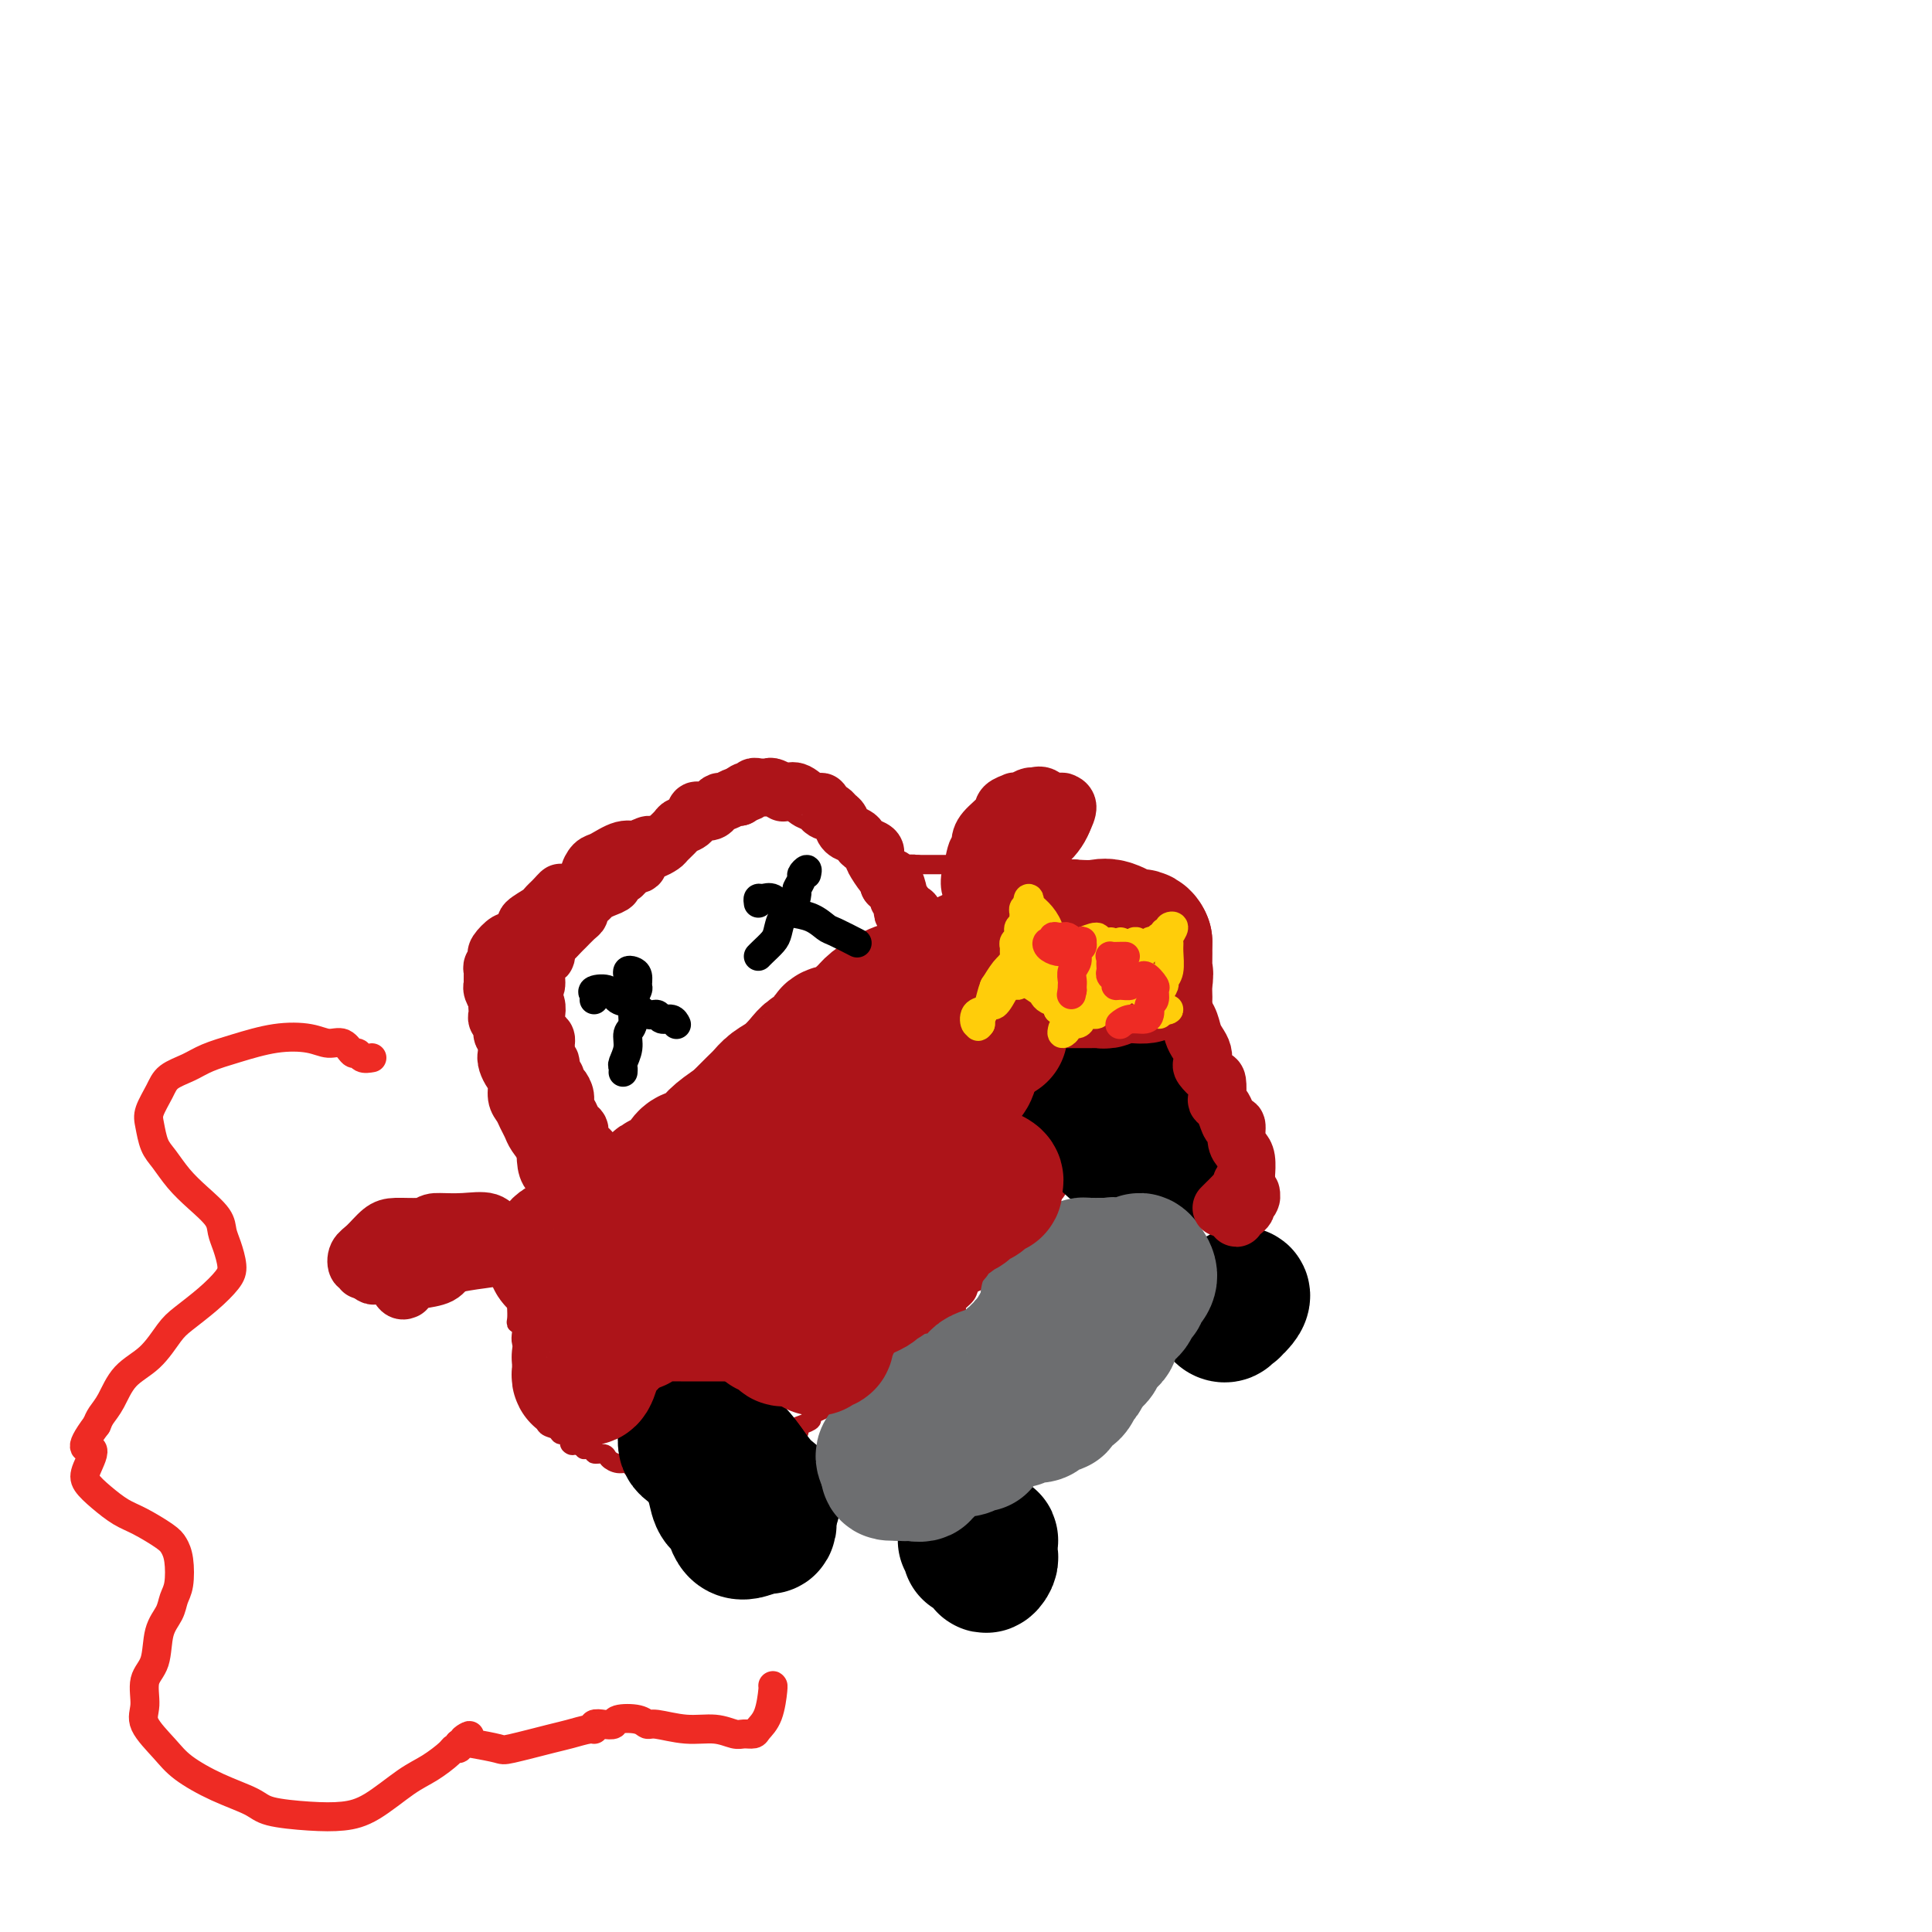 <svg viewBox='0 0 400 400' version='1.1' xmlns='http://www.w3.org/2000/svg' xmlns:xlink='http://www.w3.org/1999/xlink'><g fill='none' stroke='#AD1419' stroke-width='4' stroke-linecap='round' stroke-linejoin='round'><path d='M122,247c-0.342,-0.840 -0.684,-1.681 -1,-2c-0.316,-0.319 -0.605,-0.117 -1,0c-0.395,0.117 -0.894,0.147 -1,0c-0.106,-0.147 0.182,-0.472 0,-1c-0.182,-0.528 -0.832,-1.260 -1,-2c-0.168,-0.740 0.147,-1.489 0,-2c-0.147,-0.511 -0.756,-0.784 -1,-1c-0.244,-0.216 -0.122,-0.373 0,-1c0.122,-0.627 0.245,-1.722 0,-2c-0.245,-0.278 -0.858,0.262 -1,0c-0.142,-0.262 0.186,-1.326 0,-2c-0.186,-0.674 -0.886,-0.957 -1,-1c-0.114,-0.043 0.358,0.153 0,0c-0.358,-0.153 -1.545,-0.656 -2,-1c-0.455,-0.344 -0.177,-0.530 0,-1c0.177,-0.470 0.255,-1.225 0,-2c-0.255,-0.775 -0.843,-1.569 -1,-2c-0.157,-0.431 0.116,-0.500 0,-1c-0.116,-0.500 -0.619,-1.433 -1,-2c-0.381,-0.567 -0.638,-0.768 -1,-1c-0.362,-0.232 -0.829,-0.496 -1,-1c-0.171,-0.504 -0.045,-1.248 0,-2c0.045,-0.752 0.008,-1.511 0,-2c-0.008,-0.489 0.012,-0.708 0,-1c-0.012,-0.292 -0.055,-0.655 0,-1c0.055,-0.345 0.207,-0.670 0,-1c-0.207,-0.330 -0.773,-0.666 -1,-1c-0.227,-0.334 -0.113,-0.667 0,-1'/><path d='M108,213c-0.159,-1.506 -0.056,-0.771 0,-1c0.056,-0.229 0.067,-1.423 0,-2c-0.067,-0.577 -0.211,-0.536 0,-1c0.211,-0.464 0.778,-1.434 1,-2c0.222,-0.566 0.098,-0.729 0,-1c-0.098,-0.271 -0.171,-0.650 0,-1c0.171,-0.350 0.586,-0.671 1,-1c0.414,-0.329 0.828,-0.666 1,-1c0.172,-0.334 0.103,-0.666 0,-1c-0.103,-0.334 -0.239,-0.671 0,-1c0.239,-0.329 0.852,-0.652 1,-1c0.148,-0.348 -0.168,-0.723 0,-1c0.168,-0.277 0.819,-0.455 1,-1c0.181,-0.545 -0.110,-1.455 0,-2c0.110,-0.545 0.621,-0.723 1,-1c0.379,-0.277 0.626,-0.651 1,-1c0.374,-0.349 0.874,-0.671 1,-1c0.126,-0.329 -0.123,-0.665 0,-1c0.123,-0.335 0.619,-0.671 1,-1c0.381,-0.329 0.648,-0.653 1,-1c0.352,-0.347 0.791,-0.719 1,-1c0.209,-0.281 0.189,-0.471 1,-1c0.811,-0.529 2.453,-1.398 3,-2c0.547,-0.602 -0.000,-0.939 0,-1c0.000,-0.061 0.548,0.152 1,0c0.452,-0.152 0.807,-0.671 1,-1c0.193,-0.329 0.223,-0.469 1,-1c0.777,-0.531 2.301,-1.451 3,-2c0.699,-0.549 0.573,-0.725 1,-1c0.427,-0.275 1.408,-0.650 2,-1c0.592,-0.350 0.796,-0.675 1,-1'/><path d='M133,178c2.912,-2.872 0.691,-1.553 0,-1c-0.691,0.553 0.147,0.341 1,0c0.853,-0.341 1.720,-0.812 2,-1c0.280,-0.188 -0.027,-0.093 0,0c0.027,0.093 0.388,0.182 1,0c0.612,-0.182 1.475,-0.636 2,-1c0.525,-0.364 0.713,-0.636 1,-1c0.287,-0.364 0.672,-0.818 1,-1c0.328,-0.182 0.600,-0.090 1,0c0.400,0.090 0.930,0.178 1,0c0.070,-0.178 -0.318,-0.622 0,-1c0.318,-0.378 1.342,-0.690 2,-1c0.658,-0.310 0.950,-0.618 1,-1c0.050,-0.382 -0.141,-0.837 0,-1c0.141,-0.163 0.615,-0.032 1,0c0.385,0.032 0.680,-0.034 1,0c0.320,0.034 0.663,0.167 1,0c0.337,-0.167 0.668,-0.633 1,-1c0.332,-0.367 0.666,-0.633 1,-1c0.334,-0.367 0.667,-0.833 1,-1c0.333,-0.167 0.667,-0.034 1,0c0.333,0.034 0.667,-0.029 1,0c0.333,0.029 0.667,0.151 1,0c0.333,-0.151 0.667,-0.576 1,-1'/><path d='M156,165c3.737,-1.950 1.579,-0.326 1,0c-0.579,0.326 0.422,-0.645 1,-1c0.578,-0.355 0.732,-0.095 1,0c0.268,0.095 0.649,0.024 1,0c0.351,-0.024 0.671,-0.002 1,0c0.329,0.002 0.665,-0.014 1,0c0.335,0.014 0.667,0.060 1,0c0.333,-0.060 0.666,-0.227 1,0c0.334,0.227 0.671,0.849 1,1c0.329,0.151 0.652,-0.167 1,0c0.348,0.167 0.720,0.819 1,1c0.280,0.181 0.468,-0.110 1,0c0.532,0.110 1.410,0.622 2,1c0.590,0.378 0.893,0.622 1,1c0.107,0.378 0.019,0.889 0,1c-0.019,0.111 0.033,-0.177 0,0c-0.033,0.177 -0.150,0.818 0,1c0.150,0.182 0.566,-0.096 1,0c0.434,0.096 0.886,0.564 1,1c0.114,0.436 -0.110,0.839 0,1c0.110,0.161 0.555,0.081 1,0'/><path d='M174,172c1.173,1.106 1.107,0.870 1,1c-0.107,0.130 -0.255,0.626 0,1c0.255,0.374 0.912,0.625 1,1c0.088,0.375 -0.393,0.874 0,1c0.393,0.126 1.660,-0.120 2,0c0.340,0.120 -0.246,0.605 0,1c0.246,0.395 1.322,0.698 2,1c0.678,0.302 0.956,0.603 1,1c0.044,0.397 -0.146,0.891 0,1c0.146,0.109 0.627,-0.167 1,0c0.373,0.167 0.639,0.776 1,1c0.361,0.224 0.817,0.064 1,0c0.183,-0.064 0.091,-0.032 0,0'/><path d='M120,246c0.407,0.137 0.814,0.274 1,0c0.186,-0.274 0.152,-0.959 0,-1c-0.152,-0.041 -0.422,0.563 -1,1c-0.578,0.437 -1.464,0.708 -2,1c-0.536,0.292 -0.722,0.604 -1,1c-0.278,0.396 -0.648,0.876 -1,1c-0.352,0.124 -0.687,-0.106 -1,0c-0.313,0.106 -0.605,0.549 -1,1c-0.395,0.451 -0.894,0.908 -1,1c-0.106,0.092 0.179,-0.183 0,0c-0.179,0.183 -0.823,0.822 -1,1c-0.177,0.178 0.111,-0.107 0,0c-0.111,0.107 -0.622,0.606 -1,1c-0.378,0.394 -0.623,0.683 -1,1c-0.377,0.317 -0.885,0.661 -1,1c-0.115,0.339 0.161,0.672 0,1c-0.161,0.328 -0.761,0.652 -1,1c-0.239,0.348 -0.117,0.719 0,1c0.117,0.281 0.227,0.473 0,1c-0.227,0.527 -0.793,1.389 -1,2c-0.207,0.611 -0.056,0.972 0,1c0.056,0.028 0.016,-0.278 0,0c-0.016,0.278 -0.008,1.139 0,2'/><path d='M107,264c-0.464,1.742 -0.124,1.096 0,1c0.124,-0.096 0.033,0.357 0,1c-0.033,0.643 -0.009,1.477 0,2c0.009,0.523 0.003,0.735 0,1c-0.003,0.265 -0.002,0.583 0,1c0.002,0.417 0.004,0.933 0,1c-0.004,0.067 -0.015,-0.316 0,0c0.015,0.316 0.056,1.330 0,2c-0.056,0.670 -0.208,0.994 0,1c0.208,0.006 0.778,-0.308 1,0c0.222,0.308 0.098,1.238 0,2c-0.098,0.762 -0.170,1.355 0,2c0.170,0.645 0.581,1.342 1,2c0.419,0.658 0.845,1.275 1,2c0.155,0.725 0.041,1.556 0,2c-0.041,0.444 -0.007,0.501 0,1c0.007,0.499 -0.013,1.439 0,2c0.013,0.561 0.060,0.742 0,1c-0.060,0.258 -0.227,0.594 0,1c0.227,0.406 0.849,0.884 1,1c0.151,0.116 -0.169,-0.128 0,0c0.169,0.128 0.828,0.630 1,1c0.172,0.370 -0.143,0.610 0,1c0.143,0.390 0.745,0.932 1,1c0.255,0.068 0.162,-0.336 0,0c-0.162,0.336 -0.394,1.413 0,2c0.394,0.587 1.415,0.683 2,1c0.585,0.317 0.734,0.855 1,1c0.266,0.145 0.647,-0.101 1,0c0.353,0.101 0.676,0.551 1,1'/><path d='M118,298c1.212,1.789 0.242,1.263 0,1c-0.242,-0.263 0.245,-0.263 1,0c0.755,0.263 1.778,0.788 2,1c0.222,0.212 -0.359,0.112 0,0c0.359,-0.112 1.657,-0.236 2,0c0.343,0.236 -0.269,0.833 0,1c0.269,0.167 1.420,-0.095 2,0c0.580,0.095 0.589,0.548 1,1c0.411,0.452 1.224,0.905 2,1c0.776,0.095 1.514,-0.167 2,0c0.486,0.167 0.720,0.764 1,1c0.280,0.236 0.608,0.112 1,0c0.392,-0.112 0.850,-0.211 2,0c1.150,0.211 2.992,0.732 4,1c1.008,0.268 1.181,0.282 2,0c0.819,-0.282 2.284,-0.859 3,-1c0.716,-0.141 0.682,0.156 1,0c0.318,-0.156 0.989,-0.764 2,-1c1.011,-0.236 2.363,-0.101 3,0c0.637,0.101 0.559,0.167 1,0c0.441,-0.167 1.402,-0.566 2,-1c0.598,-0.434 0.832,-0.904 1,-1c0.168,-0.096 0.270,0.180 1,0c0.730,-0.180 2.090,-0.818 3,-1c0.910,-0.182 1.371,0.092 2,0c0.629,-0.092 1.426,-0.550 2,-1c0.574,-0.450 0.924,-0.890 1,-1c0.076,-0.110 -0.121,0.112 0,0c0.121,-0.112 0.561,-0.556 1,-1'/><path d='M163,297c4.117,-1.190 1.910,-0.164 1,0c-0.910,0.164 -0.524,-0.533 0,-1c0.524,-0.467 1.187,-0.702 2,-1c0.813,-0.298 1.775,-0.657 2,-1c0.225,-0.343 -0.288,-0.668 0,-1c0.288,-0.332 1.376,-0.671 2,-1c0.624,-0.329 0.785,-0.648 1,-1c0.215,-0.352 0.486,-0.738 1,-1c0.514,-0.262 1.273,-0.399 2,-1c0.727,-0.601 1.424,-1.666 2,-2c0.576,-0.334 1.032,0.062 1,0c-0.032,-0.062 -0.553,-0.581 0,-1c0.553,-0.419 2.180,-0.738 3,-1c0.820,-0.262 0.832,-0.465 1,-1c0.168,-0.535 0.493,-1.400 1,-2c0.507,-0.600 1.195,-0.934 2,-1c0.805,-0.066 1.725,0.137 2,0c0.275,-0.137 -0.095,-0.615 0,-1c0.095,-0.385 0.656,-0.677 1,-1c0.344,-0.323 0.471,-0.678 1,-1c0.529,-0.322 1.462,-0.612 2,-1c0.538,-0.388 0.683,-0.874 1,-1c0.317,-0.126 0.806,0.107 1,0c0.194,-0.107 0.093,-0.554 0,-1c-0.093,-0.446 -0.179,-0.889 0,-1c0.179,-0.111 0.623,0.111 1,0c0.377,-0.111 0.689,-0.556 1,-1'/><path d='M194,273c4.973,-3.592 1.905,-0.572 1,0c-0.905,0.572 0.353,-1.302 1,-2c0.647,-0.698 0.683,-0.218 1,0c0.317,0.218 0.916,0.174 1,0c0.084,-0.174 -0.346,-0.479 0,-1c0.346,-0.521 1.469,-1.258 2,-2c0.531,-0.742 0.470,-1.489 1,-2c0.530,-0.511 1.651,-0.785 2,-1c0.349,-0.215 -0.075,-0.372 0,-1c0.075,-0.628 0.650,-1.727 1,-2c0.350,-0.273 0.476,0.278 1,0c0.524,-0.278 1.445,-1.387 2,-2c0.555,-0.613 0.743,-0.731 1,-1c0.257,-0.269 0.583,-0.688 1,-1c0.417,-0.312 0.924,-0.515 1,-1c0.076,-0.485 -0.278,-1.252 0,-2c0.278,-0.748 1.187,-1.477 2,-2c0.813,-0.523 1.531,-0.838 2,-1c0.469,-0.162 0.689,-0.169 1,-1c0.311,-0.831 0.712,-2.484 1,-3c0.288,-0.516 0.462,0.107 1,0c0.538,-0.107 1.438,-0.943 2,-2c0.562,-1.057 0.784,-2.333 1,-3c0.216,-0.667 0.424,-0.724 1,-1c0.576,-0.276 1.520,-0.771 2,-1c0.480,-0.229 0.497,-0.193 1,-1c0.503,-0.807 1.494,-2.457 2,-3c0.506,-0.543 0.527,0.019 1,0c0.473,-0.019 1.396,-0.621 2,-1c0.604,-0.379 0.887,-0.537 1,-1c0.113,-0.463 0.057,-1.232 0,-2'/><path d='M230,233c5.703,-6.218 1.961,-1.764 1,0c-0.961,1.764 0.861,0.837 2,0c1.139,-0.837 1.597,-1.585 2,-2c0.403,-0.415 0.751,-0.496 1,-1c0.249,-0.504 0.399,-1.431 1,-2c0.601,-0.569 1.651,-0.782 2,-1c0.349,-0.218 -0.005,-0.443 0,-1c0.005,-0.557 0.370,-1.447 1,-2c0.630,-0.553 1.527,-0.768 2,-1c0.473,-0.232 0.522,-0.482 1,-1c0.478,-0.518 1.386,-1.305 2,-2c0.614,-0.695 0.934,-1.298 1,-2c0.066,-0.702 -0.122,-1.502 0,-2c0.122,-0.498 0.555,-0.695 1,-1c0.445,-0.305 0.904,-0.720 1,-1c0.096,-0.280 -0.170,-0.427 0,-1c0.170,-0.573 0.777,-1.572 1,-2c0.223,-0.428 0.060,-0.284 0,-1c-0.060,-0.716 -0.019,-2.291 0,-3c0.019,-0.709 0.016,-0.552 0,-1c-0.016,-0.448 -0.045,-1.503 0,-2c0.045,-0.497 0.163,-0.437 0,-1c-0.163,-0.563 -0.607,-1.748 -1,-2c-0.393,-0.252 -0.735,0.428 -1,0c-0.265,-0.428 -0.452,-1.964 -1,-3c-0.548,-1.036 -1.455,-1.572 -2,-2c-0.545,-0.428 -0.726,-0.747 -1,-1c-0.274,-0.253 -0.640,-0.439 -1,-1c-0.360,-0.561 -0.712,-1.497 -1,-2c-0.288,-0.503 -0.511,-0.572 -1,-1c-0.489,-0.428 -1.245,-1.214 -2,-2'/><path d='M238,189c-1.697,-1.974 -0.940,-0.910 -1,-1c-0.060,-0.090 -0.938,-1.335 -2,-2c-1.062,-0.665 -2.308,-0.752 -3,-1c-0.692,-0.248 -0.828,-0.658 -1,-1c-0.172,-0.342 -0.379,-0.617 -1,-1c-0.621,-0.383 -1.655,-0.873 -2,-1c-0.345,-0.127 0.000,0.110 -1,0c-1.000,-0.110 -3.347,-0.565 -4,-1c-0.653,-0.435 0.386,-0.849 0,-1c-0.386,-0.151 -2.197,-0.041 -3,0c-0.803,0.041 -0.599,0.011 -1,0c-0.401,-0.011 -1.406,-0.003 -2,0c-0.594,0.003 -0.775,0.001 -1,0c-0.225,-0.001 -0.493,-0.000 -1,0c-0.507,0.000 -1.253,0.000 -2,0c-0.747,-0.000 -1.496,0.000 -2,0c-0.504,-0.000 -0.764,-0.000 -1,0c-0.236,0.000 -0.447,0.001 -1,0c-0.553,-0.001 -1.446,-0.004 -2,0c-0.554,0.004 -0.768,0.015 -1,0c-0.232,-0.015 -0.482,-0.057 -1,0c-0.518,0.057 -1.304,0.211 -2,0c-0.696,-0.211 -1.303,-0.789 -2,-1c-0.697,-0.211 -1.485,-0.057 -2,0c-0.515,0.057 -0.758,0.015 -1,0c-0.242,-0.015 -0.485,-0.004 -1,0c-0.515,0.004 -1.303,0.001 -2,0c-0.697,-0.001 -1.303,-0.000 -2,0c-0.697,0.000 -1.485,0.000 -2,0c-0.515,-0.000 -0.758,-0.000 -1,0'/><path d='M190,179c-4.836,-0.137 -1.926,0.020 -1,0c0.926,-0.020 -0.133,-0.215 -1,0c-0.867,0.215 -1.542,0.842 -2,1c-0.458,0.158 -0.697,-0.154 -1,0c-0.303,0.154 -0.669,0.773 -1,1c-0.331,0.227 -0.628,0.061 -1,0c-0.372,-0.061 -0.821,-0.017 -1,0c-0.179,0.017 -0.090,0.009 0,0'/></g>
<g fill='none' stroke='#000000' stroke-width='28' stroke-linecap='round' stroke-linejoin='round'><path d='M143,300c-0.421,-0.303 -0.841,-0.606 -1,-1c-0.159,-0.394 -0.056,-0.878 0,-1c0.056,-0.122 0.066,0.117 0,0c-0.066,-0.117 -0.209,-0.590 0,-1c0.209,-0.410 0.770,-0.756 1,-1c0.230,-0.244 0.130,-0.386 1,0c0.870,0.386 2.709,1.300 4,2c1.291,0.700 2.034,1.187 3,2c0.966,0.813 2.154,1.951 3,3c0.846,1.049 1.351,2.009 2,3c0.649,0.991 1.444,2.014 2,3c0.556,0.986 0.874,1.935 1,3c0.126,1.065 0.061,2.246 0,3c-0.061,0.754 -0.119,1.080 0,1c0.119,-0.080 0.414,-0.567 0,-1c-0.414,-0.433 -1.535,-0.812 -3,-2c-1.465,-1.188 -3.272,-3.187 -4,-4c-0.728,-0.813 -0.376,-0.441 -1,-1c-0.624,-0.559 -2.223,-2.047 -3,-3c-0.777,-0.953 -0.731,-1.369 -1,-2c-0.269,-0.631 -0.851,-1.477 -1,-2c-0.149,-0.523 0.137,-0.723 0,-1c-0.137,-0.277 -0.697,-0.631 -1,-1c-0.303,-0.369 -0.351,-0.753 0,-1c0.351,-0.247 1.100,-0.356 2,0c0.900,0.356 1.950,1.178 3,2'/><path d='M150,300c1.057,1.025 1.201,2.588 2,4c0.799,1.412 2.253,2.673 3,4c0.747,1.327 0.787,2.720 1,4c0.213,1.280 0.600,2.446 1,3c0.400,0.554 0.812,0.494 0,1c-0.812,0.506 -2.848,1.577 -4,1c-1.152,-0.577 -1.419,-2.802 -2,-4c-0.581,-1.198 -1.477,-1.369 -2,-2c-0.523,-0.631 -0.675,-1.724 -1,-3c-0.325,-1.276 -0.824,-2.736 -1,-4c-0.176,-1.264 -0.028,-2.331 0,-3c0.028,-0.669 -0.064,-0.940 0,-1c0.064,-0.060 0.283,0.092 1,0c0.717,-0.092 1.933,-0.428 3,0c1.067,0.428 1.985,1.621 3,3c1.015,1.379 2.128,2.944 3,4c0.872,1.056 1.502,1.603 2,2c0.498,0.397 0.865,0.645 1,1c0.135,0.355 0.039,0.816 0,1c-0.039,0.184 -0.019,0.092 0,0'/><path d='M230,227c-0.177,-0.213 -0.355,-0.427 0,-1c0.355,-0.573 1.242,-1.507 2,-1c0.758,0.507 1.386,2.455 2,4c0.614,1.545 1.216,2.689 2,4c0.784,1.311 1.752,2.791 2,4c0.248,1.209 -0.224,2.148 0,3c0.224,0.852 1.145,1.617 1,2c-0.145,0.383 -1.356,0.384 -2,0c-0.644,-0.384 -0.722,-1.154 -2,-2c-1.278,-0.846 -3.758,-1.770 -5,-3c-1.242,-1.230 -1.247,-2.767 -2,-4c-0.753,-1.233 -2.255,-2.161 -3,-3c-0.745,-0.839 -0.732,-1.587 -1,-2c-0.268,-0.413 -0.817,-0.490 -1,-1c-0.183,-0.510 0.001,-1.452 0,-2c-0.001,-0.548 -0.187,-0.702 0,-1c0.187,-0.298 0.747,-0.739 2,0c1.253,0.739 3.198,2.656 4,4c0.802,1.344 0.463,2.113 1,3c0.537,0.887 1.952,1.893 3,3c1.048,1.107 1.728,2.316 2,3c0.272,0.684 0.136,0.842 0,1'/><path d='M235,238c1.500,2.326 -0.749,1.142 -2,0c-1.251,-1.142 -1.502,-2.242 -2,-3c-0.498,-0.758 -1.241,-1.173 -2,-2c-0.759,-0.827 -1.532,-2.067 -2,-3c-0.468,-0.933 -0.629,-1.558 -1,-2c-0.371,-0.442 -0.952,-0.702 -1,-1c-0.048,-0.298 0.439,-0.635 1,-1c0.561,-0.365 1.198,-0.757 2,0c0.802,0.757 1.770,2.662 3,4c1.230,1.338 2.722,2.110 4,3c1.278,0.890 2.343,1.898 3,3c0.657,1.102 0.908,2.297 1,3c0.092,0.703 0.026,0.915 0,1c-0.026,0.085 -0.013,0.042 0,0'/><path d='M200,319c-0.109,-0.084 -0.219,-0.169 0,0c0.219,0.169 0.765,0.591 1,1c0.235,0.409 0.158,0.804 0,1c-0.158,0.196 -0.396,0.194 0,0c0.396,-0.194 1.427,-0.581 2,-1c0.573,-0.419 0.689,-0.869 1,-1c0.311,-0.131 0.816,0.058 1,0c0.184,-0.058 0.045,-0.363 0,0c-0.045,0.363 0.002,1.395 0,2c-0.002,0.605 -0.053,0.782 0,1c0.053,0.218 0.210,0.475 0,1c-0.210,0.525 -0.788,1.316 -1,1c-0.212,-0.316 -0.057,-1.739 0,-2c0.057,-0.261 0.016,0.640 0,1c-0.016,0.360 -0.008,0.180 0,0'/><path d='M253,271c-0.481,-0.025 -0.963,-0.049 -1,0c-0.037,0.049 0.370,0.173 1,0c0.630,-0.173 1.483,-0.641 2,-1c0.517,-0.359 0.699,-0.609 1,-1c0.301,-0.391 0.723,-0.924 1,-1c0.277,-0.076 0.411,0.306 0,1c-0.411,0.694 -1.366,1.699 -2,2c-0.634,0.301 -0.947,-0.101 -1,0c-0.053,0.101 0.154,0.707 0,1c-0.154,0.293 -0.670,0.274 -1,0c-0.330,-0.274 -0.473,-0.805 0,-1c0.473,-0.195 1.564,-0.056 2,0c0.436,0.056 0.218,0.028 0,0'/></g>
<g fill='none' stroke='#6D6E70' stroke-width='28' stroke-linecap='round' stroke-linejoin='round'><path d='M183,302c-0.120,-0.303 -0.239,-0.606 0,-1c0.239,-0.394 0.837,-0.878 1,-1c0.163,-0.122 -0.107,0.119 0,0c0.107,-0.119 0.592,-0.599 1,-1c0.408,-0.401 0.738,-0.723 1,-1c0.262,-0.277 0.455,-0.508 1,-1c0.545,-0.492 1.441,-1.246 2,-2c0.559,-0.754 0.779,-1.509 1,-2c0.221,-0.491 0.442,-0.718 1,-1c0.558,-0.282 1.452,-0.618 2,-1c0.548,-0.382 0.748,-0.809 1,-1c0.252,-0.191 0.554,-0.145 1,0c0.446,0.145 1.035,0.390 2,0c0.965,-0.390 2.305,-1.414 3,-2c0.695,-0.586 0.744,-0.734 1,-1c0.256,-0.266 0.719,-0.649 1,-1c0.281,-0.351 0.380,-0.672 1,-1c0.620,-0.328 1.763,-0.665 3,-1c1.237,-0.335 2.569,-0.667 3,-1c0.431,-0.333 -0.040,-0.668 0,-1c0.040,-0.332 0.589,-0.663 1,-1c0.411,-0.337 0.684,-0.681 1,-1c0.316,-0.319 0.676,-0.615 1,-1c0.324,-0.385 0.612,-0.860 1,-1c0.388,-0.140 0.877,0.055 1,0c0.123,-0.055 -0.121,-0.361 0,-1c0.121,-0.639 0.606,-1.611 1,-2c0.394,-0.389 0.697,-0.194 1,0'/><path d='M216,275c1.309,-1.647 1.083,-1.765 1,-2c-0.083,-0.235 -0.023,-0.588 0,-1c0.023,-0.412 0.010,-0.884 0,-1c-0.010,-0.116 -0.017,0.124 0,0c0.017,-0.124 0.057,-0.610 0,-1c-0.057,-0.390 -0.212,-0.683 0,-1c0.212,-0.317 0.792,-0.658 1,-1c0.208,-0.342 0.046,-0.684 0,-1c-0.046,-0.316 0.024,-0.607 0,-1c-0.024,-0.393 -0.143,-0.889 0,-1c0.143,-0.111 0.549,0.164 1,0c0.451,-0.164 0.947,-0.766 1,-1c0.053,-0.234 -0.337,-0.101 0,0c0.337,0.101 1.400,0.171 2,0c0.600,-0.171 0.738,-0.582 1,-1c0.262,-0.418 0.647,-0.844 1,-1c0.353,-0.156 0.675,-0.042 1,0c0.325,0.042 0.654,0.011 1,0c0.346,-0.011 0.708,-0.003 1,0c0.292,0.003 0.512,0.001 1,0c0.488,-0.001 1.244,-0.000 2,0'/><path d='M230,262c1.438,-0.309 0.035,-0.081 0,0c-0.035,0.081 1.300,0.017 2,0c0.700,-0.017 0.766,0.014 1,0c0.234,-0.014 0.636,-0.072 1,0c0.364,0.072 0.691,0.274 1,0c0.309,-0.274 0.602,-1.023 1,-1c0.398,0.023 0.901,0.818 1,1c0.099,0.182 -0.207,-0.249 0,0c0.207,0.249 0.928,1.179 1,2c0.072,0.821 -0.505,1.533 -1,2c-0.495,0.467 -0.909,0.687 -1,1c-0.091,0.313 0.140,0.717 0,1c-0.140,0.283 -0.650,0.443 -1,1c-0.350,0.557 -0.539,1.511 -1,2c-0.461,0.489 -1.193,0.511 -2,1c-0.807,0.489 -1.687,1.443 -2,2c-0.313,0.557 -0.058,0.716 0,1c0.058,0.284 -0.081,0.692 0,1c0.081,0.308 0.383,0.516 0,1c-0.383,0.484 -1.449,1.246 -2,2c-0.551,0.754 -0.586,1.501 -1,2c-0.414,0.499 -1.207,0.749 -2,1'/><path d='M225,282c-2.234,2.964 -1.319,1.375 -1,1c0.319,-0.375 0.040,0.463 0,1c-0.040,0.537 0.157,0.774 0,1c-0.157,0.226 -0.667,0.443 -1,1c-0.333,0.557 -0.488,1.455 -1,2c-0.512,0.545 -1.380,0.737 -2,1c-0.620,0.263 -0.991,0.596 -1,1c-0.009,0.404 0.346,0.878 0,1c-0.346,0.122 -1.392,-0.107 -2,0c-0.608,0.107 -0.778,0.549 -1,1c-0.222,0.451 -0.497,0.909 -1,1c-0.503,0.091 -1.234,-0.186 -2,0c-0.766,0.186 -1.567,0.835 -2,1c-0.433,0.165 -0.497,-0.153 -1,0c-0.503,0.153 -1.444,0.776 -2,1c-0.556,0.224 -0.726,0.050 -1,0c-0.274,-0.050 -0.650,0.024 -1,0c-0.350,-0.024 -0.672,-0.146 -1,0c-0.328,0.146 -0.663,0.560 -1,1c-0.337,0.440 -0.678,0.906 -1,1c-0.322,0.094 -0.625,-0.185 -1,0c-0.375,0.185 -0.821,0.834 -1,1c-0.179,0.166 -0.089,-0.151 0,0c0.089,0.151 0.178,0.772 0,1c-0.178,0.228 -0.622,0.065 -1,0c-0.378,-0.065 -0.689,-0.033 -1,0'/><path d='M199,299c-2.733,1.306 -1.065,1.071 -1,1c0.065,-0.071 -1.474,0.024 -2,0c-0.526,-0.024 -0.040,-0.165 0,0c0.040,0.165 -0.368,0.636 -1,1c-0.632,0.364 -1.489,0.620 -2,1c-0.511,0.380 -0.676,0.886 -1,1c-0.324,0.114 -0.808,-0.162 -1,0c-0.192,0.162 -0.093,0.761 0,1c0.093,0.239 0.179,0.118 0,0c-0.179,-0.118 -0.621,-0.231 -1,0c-0.379,0.231 -0.693,0.808 -1,1c-0.307,0.192 -0.607,-0.001 -1,0c-0.393,0.001 -0.878,0.196 -1,0c-0.122,-0.196 0.121,-0.784 0,-1c-0.121,-0.216 -0.606,-0.062 -1,0c-0.394,0.062 -0.697,0.031 -1,0'/><path d='M185,304c-2.196,1.001 -0.686,1.002 0,1c0.686,-0.002 0.547,-0.008 1,0c0.453,0.008 1.498,0.030 2,0c0.502,-0.030 0.463,-0.111 1,0c0.537,0.111 1.651,0.416 2,0c0.349,-0.416 -0.069,-1.551 0,-2c0.069,-0.449 0.623,-0.210 1,0c0.377,0.210 0.577,0.392 1,0c0.423,-0.392 1.070,-1.359 2,-2c0.930,-0.641 2.144,-0.956 3,-1c0.856,-0.044 1.353,0.184 2,0c0.647,-0.184 1.443,-0.780 2,-1c0.557,-0.220 0.873,-0.063 1,0c0.127,0.063 0.063,0.031 0,0'/></g>
<g fill='none' stroke='#AD1419' stroke-width='28' stroke-linecap='round' stroke-linejoin='round'><path d='M123,267c-0.325,0.013 -0.649,0.026 -1,0c-0.351,-0.026 -0.728,-0.091 -1,0c-0.272,0.091 -0.437,0.338 -1,0c-0.563,-0.338 -1.522,-1.260 -2,-2c-0.478,-0.740 -0.473,-1.296 -1,-2c-0.527,-0.704 -1.585,-1.554 -2,-2c-0.415,-0.446 -0.185,-0.487 0,-1c0.185,-0.513 0.326,-1.498 1,-2c0.674,-0.502 1.879,-0.521 3,-1c1.121,-0.479 2.156,-1.418 3,-2c0.844,-0.582 1.498,-0.805 2,-1c0.502,-0.195 0.852,-0.361 2,0c1.148,0.361 3.092,1.248 4,2c0.908,0.752 0.779,1.367 1,2c0.221,0.633 0.791,1.283 1,2c0.209,0.717 0.056,1.502 0,2c-0.056,0.498 -0.015,0.711 0,1c0.015,0.289 0.005,0.656 0,1c-0.005,0.344 -0.004,0.666 0,1c0.004,0.334 0.012,0.678 0,1c-0.012,0.322 -0.045,0.620 0,1c0.045,0.380 0.167,0.842 0,1c-0.167,0.158 -0.622,0.013 -1,0c-0.378,-0.013 -0.679,0.105 -1,0c-0.321,-0.105 -0.663,-0.434 -1,0c-0.337,0.434 -0.668,1.632 -1,2c-0.332,0.368 -0.666,-0.093 -1,0c-0.334,0.093 -0.667,0.741 -1,1c-0.333,0.259 -0.667,0.130 -1,0'/><path d='M125,271c-1.325,0.952 -1.139,0.832 -1,1c0.139,0.168 0.229,0.623 0,1c-0.229,0.377 -0.779,0.678 -1,1c-0.221,0.322 -0.115,0.667 0,1c0.115,0.333 0.237,0.653 0,1c-0.237,0.347 -0.834,0.719 -1,1c-0.166,0.281 0.099,0.471 0,1c-0.099,0.529 -0.563,1.399 -1,2c-0.437,0.601 -0.849,0.934 -1,1c-0.151,0.066 -0.041,-0.136 0,0c0.041,0.136 0.014,0.610 0,1c-0.014,0.390 -0.015,0.696 0,1c0.015,0.304 0.046,0.607 0,1c-0.046,0.393 -0.171,0.878 0,1c0.171,0.122 0.636,-0.118 1,0c0.364,0.118 0.627,0.593 1,0c0.373,-0.593 0.855,-2.253 1,-3c0.145,-0.747 -0.049,-0.581 0,-1c0.049,-0.419 0.339,-1.422 1,-2c0.661,-0.578 1.693,-0.732 2,-1c0.307,-0.268 -0.110,-0.649 0,-1c0.110,-0.351 0.746,-0.672 1,-1c0.254,-0.328 0.127,-0.664 0,-1'/><path d='M127,275c0.891,-1.488 0.620,-0.206 1,0c0.380,0.206 1.412,-0.662 2,-1c0.588,-0.338 0.734,-0.147 1,0c0.266,0.147 0.653,0.250 1,0c0.347,-0.250 0.654,-0.851 1,-1c0.346,-0.149 0.729,0.156 1,0c0.271,-0.156 0.428,-0.774 1,-1c0.572,-0.226 1.557,-0.061 2,0c0.443,0.061 0.342,0.016 1,0c0.658,-0.016 2.073,-0.004 3,0c0.927,0.004 1.364,0.001 2,0c0.636,-0.001 1.469,-0.000 2,0c0.531,0.000 0.759,0.000 1,0c0.241,-0.000 0.494,-0.000 1,0c0.506,0.000 1.263,0.000 2,0c0.737,-0.000 1.453,-0.001 2,0c0.547,0.001 0.924,0.004 1,0c0.076,-0.004 -0.148,-0.016 0,0c0.148,0.016 0.670,0.061 1,0c0.330,-0.061 0.470,-0.226 1,0c0.530,0.226 1.451,0.844 2,1c0.549,0.156 0.725,-0.150 1,0c0.275,0.150 0.650,0.757 1,1c0.350,0.243 0.675,0.121 1,0'/><path d='M159,274c3.354,0.553 0.741,0.936 0,1c-0.741,0.064 0.392,-0.192 1,0c0.608,0.192 0.692,0.833 1,1c0.308,0.167 0.841,-0.140 1,0c0.159,0.140 -0.055,0.729 0,1c0.055,0.271 0.381,0.226 1,0c0.619,-0.226 1.532,-0.633 2,-1c0.468,-0.367 0.493,-0.694 1,-1c0.507,-0.306 1.498,-0.590 2,-1c0.502,-0.410 0.515,-0.945 1,-1c0.485,-0.055 1.440,0.372 2,0c0.560,-0.372 0.724,-1.542 1,-2c0.276,-0.458 0.663,-0.202 1,0c0.337,0.202 0.624,0.352 1,0c0.376,-0.352 0.841,-1.204 2,-2c1.159,-0.796 3.012,-1.536 4,-2c0.988,-0.464 1.111,-0.652 1,-1c-0.111,-0.348 -0.455,-0.856 0,-1c0.455,-0.144 1.710,0.075 2,0c0.290,-0.075 -0.383,-0.443 0,-1c0.383,-0.557 1.824,-1.302 3,-2c1.176,-0.698 2.088,-1.349 3,-2'/><path d='M189,260c3.871,-2.656 1.547,-1.296 1,-1c-0.547,0.296 0.683,-0.471 1,-1c0.317,-0.529 -0.280,-0.820 0,-1c0.280,-0.180 1.436,-0.248 2,-1c0.564,-0.752 0.536,-2.189 1,-3c0.464,-0.811 1.420,-0.995 2,-1c0.580,-0.005 0.785,0.170 1,0c0.215,-0.170 0.440,-0.686 1,-1c0.560,-0.314 1.455,-0.427 2,-1c0.545,-0.573 0.741,-1.608 1,-2c0.259,-0.392 0.581,-0.143 1,0c0.419,0.143 0.935,0.179 1,0c0.065,-0.179 -0.320,-0.573 0,-1c0.320,-0.427 1.347,-0.889 2,-1c0.653,-0.111 0.932,0.128 1,0c0.068,-0.128 -0.076,-0.622 0,-1c0.076,-0.378 0.371,-0.640 0,-1c-0.371,-0.360 -1.409,-0.818 -2,-1c-0.591,-0.182 -0.736,-0.087 -1,0c-0.264,0.087 -0.647,0.168 -1,0c-0.353,-0.168 -0.677,-0.584 -1,-1'/><path d='M201,242c-0.813,-0.542 -0.844,0.101 -1,0c-0.156,-0.101 -0.437,-0.948 -1,-2c-0.563,-1.052 -1.407,-2.309 -2,-3c-0.593,-0.691 -0.933,-0.817 -1,-1c-0.067,-0.183 0.139,-0.424 0,-1c-0.139,-0.576 -0.625,-1.487 -1,-2c-0.375,-0.513 -0.640,-0.627 -1,-1c-0.360,-0.373 -0.814,-1.003 -1,-2c-0.186,-0.997 -0.102,-2.359 0,-3c0.102,-0.641 0.224,-0.561 0,-1c-0.224,-0.439 -0.792,-1.398 -1,-2c-0.208,-0.602 -0.055,-0.848 0,-1c0.055,-0.152 0.014,-0.212 0,-1c-0.014,-0.788 0.000,-2.306 0,-3c-0.000,-0.694 -0.014,-0.563 0,-1c0.014,-0.437 0.055,-1.441 0,-2c-0.055,-0.559 -0.208,-0.674 0,-1c0.208,-0.326 0.777,-0.862 1,-1c0.223,-0.138 0.102,0.123 0,0c-0.102,-0.123 -0.184,-0.628 0,-1c0.184,-0.372 0.634,-0.610 1,-1c0.366,-0.390 0.648,-0.930 1,-1c0.352,-0.070 0.774,0.332 1,0c0.226,-0.332 0.256,-1.398 1,-2c0.744,-0.602 2.201,-0.739 3,-1c0.799,-0.261 0.939,-0.644 1,-1c0.061,-0.356 0.044,-0.684 0,-1c-0.044,-0.316 -0.115,-0.621 0,-1c0.115,-0.379 0.416,-0.833 1,-1c0.584,-0.167 1.453,-0.048 2,0c0.547,0.048 0.774,0.024 1,0'/><path d='M205,204c2.562,-2.083 2.466,-1.290 3,-1c0.534,0.290 1.699,0.078 2,0c0.301,-0.078 -0.262,-0.021 0,0c0.262,0.021 1.350,0.006 2,0c0.650,-0.006 0.862,-0.001 1,0c0.138,0.001 0.203,0.000 1,0c0.797,-0.000 2.325,-0.000 3,0c0.675,0.000 0.496,0.000 1,0c0.504,-0.000 1.692,-0.000 2,0c0.308,0.000 -0.265,-0.000 0,0c0.265,0.000 1.366,0.000 2,0c0.634,-0.000 0.800,-0.000 1,0c0.200,0.000 0.435,0.001 1,0c0.565,-0.001 1.462,-0.004 2,0c0.538,0.004 0.718,0.015 1,0c0.282,-0.015 0.666,-0.057 1,0c0.334,0.057 0.618,0.211 1,0c0.382,-0.211 0.862,-0.789 1,-1c0.138,-0.211 -0.066,-0.057 0,0c0.066,0.057 0.404,0.016 1,0c0.596,-0.016 1.452,-0.007 2,0c0.548,0.007 0.788,0.011 1,0c0.212,-0.011 0.397,-0.038 1,0c0.603,0.038 1.626,0.140 2,0c0.374,-0.140 0.100,-0.521 0,-1c-0.100,-0.479 -0.027,-1.056 0,-2c0.027,-0.944 0.007,-2.254 0,-3c-0.007,-0.746 -0.002,-0.927 0,-1c0.002,-0.073 0.001,-0.036 0,0'/><path d='M237,195c-0.448,-1.342 -1.568,-1.196 -2,-1c-0.432,0.196 -0.175,0.444 -1,0c-0.825,-0.444 -2.733,-1.580 -4,-2c-1.267,-0.420 -1.893,-0.124 -3,0c-1.107,0.124 -2.695,0.076 -4,0c-1.305,-0.076 -2.327,-0.178 -3,0c-0.673,0.178 -0.998,0.638 -2,1c-1.002,0.362 -2.681,0.627 -4,1c-1.319,0.373 -2.278,0.855 -3,1c-0.722,0.145 -1.206,-0.046 -2,0c-0.794,0.046 -1.897,0.331 -3,1c-1.103,0.669 -2.206,1.723 -3,2c-0.794,0.277 -1.279,-0.224 -2,0c-0.721,0.224 -1.678,1.174 -3,2c-1.322,0.826 -3.010,1.530 -4,2c-0.990,0.470 -1.280,0.707 -2,1c-0.720,0.293 -1.868,0.644 -3,1c-1.132,0.356 -2.249,0.719 -3,1c-0.751,0.281 -1.137,0.480 -2,1c-0.863,0.520 -2.204,1.361 -3,2c-0.796,0.639 -1.046,1.078 -2,2c-0.954,0.922 -2.611,2.329 -4,3c-1.389,0.671 -2.510,0.606 -3,1c-0.490,0.394 -0.347,1.246 -1,2c-0.653,0.754 -2.101,1.410 -3,2c-0.899,0.590 -1.251,1.115 -2,2c-0.749,0.885 -1.897,2.129 -3,3c-1.103,0.871 -2.162,1.367 -3,2c-0.838,0.633 -1.456,1.401 -2,2c-0.544,0.599 -1.012,1.028 -2,2c-0.988,0.972 -2.494,2.486 -4,4'/><path d='M152,233c-2.933,2.842 -0.266,0.447 0,0c0.266,-0.447 -1.868,1.054 -3,2c-1.132,0.946 -1.261,1.339 -2,2c-0.739,0.661 -2.087,1.592 -3,2c-0.913,0.408 -1.391,0.294 -2,1c-0.609,0.706 -1.348,2.231 -2,3c-0.652,0.769 -1.217,0.782 -2,1c-0.783,0.218 -1.783,0.639 -2,1c-0.217,0.361 0.348,0.660 0,1c-0.348,0.340 -1.609,0.722 -2,1c-0.391,0.278 0.087,0.452 0,1c-0.087,0.548 -0.739,1.471 -1,2c-0.261,0.529 -0.130,0.664 0,1c0.130,0.336 0.260,0.874 0,1c-0.260,0.126 -0.911,-0.161 -1,0c-0.089,0.161 0.382,0.771 1,1c0.618,0.229 1.382,0.077 2,0c0.618,-0.077 1.090,-0.080 2,0c0.910,0.080 2.260,0.242 4,0c1.740,-0.242 3.871,-0.890 6,-2c2.129,-1.110 4.256,-2.684 7,-4c2.744,-1.316 6.106,-2.375 8,-3c1.894,-0.625 2.322,-0.816 4,-2c1.678,-1.184 4.607,-3.363 7,-5c2.393,-1.637 4.249,-2.734 6,-4c1.751,-1.266 3.397,-2.700 5,-4c1.603,-1.300 3.162,-2.465 4,-3c0.838,-0.535 0.954,-0.438 1,0c0.046,0.438 0.023,1.219 0,2'/><path d='M189,228c5.411,-2.444 -2.062,2.945 -5,5c-2.938,2.055 -1.340,0.775 -3,3c-1.660,2.225 -6.577,7.955 -9,11c-2.423,3.045 -2.353,3.405 -3,4c-0.647,0.595 -2.011,1.425 -3,2c-0.989,0.575 -1.601,0.893 -1,0c0.601,-0.893 2.417,-2.998 4,-5c1.583,-2.002 2.935,-3.899 5,-6c2.065,-2.101 4.843,-4.404 7,-6c2.157,-1.596 3.693,-2.486 5,-3c1.307,-0.514 2.386,-0.652 3,-1c0.614,-0.348 0.763,-0.906 1,-1c0.237,-0.094 0.564,0.277 1,0c0.436,-0.277 0.983,-1.201 2,-2c1.017,-0.799 2.505,-1.471 3,-2c0.495,-0.529 -0.005,-0.915 0,-1c0.005,-0.085 0.513,0.129 1,0c0.487,-0.129 0.954,-0.602 1,-1c0.046,-0.398 -0.328,-0.723 0,-1c0.328,-0.277 1.360,-0.508 2,-1c0.640,-0.492 0.889,-1.246 1,-2c0.111,-0.754 0.085,-1.506 0,-2c-0.085,-0.494 -0.230,-0.728 0,-1c0.230,-0.272 0.835,-0.581 1,-1c0.165,-0.419 -0.110,-0.947 0,-1c0.110,-0.053 0.607,0.370 1,0c0.393,-0.370 0.684,-1.534 1,-2c0.316,-0.466 0.658,-0.233 1,0'/><path d='M205,214c1.518,-1.987 0.813,-0.455 1,0c0.187,0.455 1.265,-0.169 1,0c-0.265,0.169 -1.873,1.129 -3,2c-1.127,0.871 -1.772,1.651 -3,3c-1.228,1.349 -3.040,3.267 -4,4c-0.960,0.733 -1.069,0.279 -2,1c-0.931,0.721 -2.686,2.615 -4,4c-1.314,1.385 -2.188,2.261 -3,3c-0.812,0.739 -1.562,1.342 -2,2c-0.438,0.658 -0.565,1.373 -1,2c-0.435,0.627 -1.177,1.168 -2,2c-0.823,0.832 -1.727,1.957 -2,3c-0.273,1.043 0.085,2.005 0,3c-0.085,0.995 -0.614,2.023 -1,3c-0.386,0.977 -0.628,1.902 -1,3c-0.372,1.098 -0.874,2.367 -1,3c-0.126,0.633 0.125,0.628 0,1c-0.125,0.372 -0.626,1.121 -1,2c-0.374,0.879 -0.622,1.889 -1,3c-0.378,1.111 -0.886,2.324 -1,3c-0.114,0.676 0.167,0.814 0,1c-0.167,0.186 -0.780,0.421 -1,1c-0.220,0.579 -0.045,1.504 0,2c0.045,0.496 -0.040,0.563 0,1c0.040,0.437 0.204,1.244 0,2c-0.204,0.756 -0.776,1.460 -1,2c-0.224,0.540 -0.099,0.915 0,1c0.099,0.085 0.171,-0.118 0,0c-0.171,0.118 -0.586,0.559 -1,1'/><path d='M172,272c-1.388,5.129 -0.358,1.951 0,1c0.358,-0.951 0.044,0.323 0,1c-0.044,0.677 0.182,0.755 0,1c-0.182,0.245 -0.770,0.658 -1,1c-0.230,0.342 -0.100,0.614 0,1c0.100,0.386 0.171,0.887 0,1c-0.171,0.113 -0.585,-0.162 -1,0c-0.415,0.162 -0.833,0.761 -1,1c-0.167,0.239 -0.084,0.120 0,0'/></g>
<g fill='none' stroke='#AD1419' stroke-width='12' stroke-linecap='round' stroke-linejoin='round'><path d='M118,248c-0.295,-0.327 -0.591,-0.655 -1,-1c-0.409,-0.345 -0.933,-0.708 -1,-1c-0.067,-0.292 0.323,-0.512 0,-1c-0.323,-0.488 -1.358,-1.245 -2,-2c-0.642,-0.755 -0.890,-1.510 -1,-3c-0.110,-1.490 -0.082,-3.716 0,-5c0.082,-1.284 0.218,-1.625 0,-3c-0.218,-1.375 -0.790,-3.783 -1,-5c-0.210,-1.217 -0.056,-1.242 0,-2c0.056,-0.758 0.015,-2.248 0,-3c-0.015,-0.752 -0.005,-0.765 0,-1c0.005,-0.235 0.005,-0.691 0,-1c-0.005,-0.309 -0.017,-0.469 0,0c0.017,0.469 0.061,1.568 0,3c-0.061,1.432 -0.226,3.197 0,5c0.226,1.803 0.845,3.643 1,5c0.155,1.357 -0.154,2.229 0,3c0.154,0.771 0.769,1.439 1,2c0.231,0.561 0.077,1.014 0,1c-0.077,-0.014 -0.076,-0.496 0,-1c0.076,-0.504 0.227,-1.030 0,-2c-0.227,-0.970 -0.834,-2.385 -1,-3c-0.166,-0.615 0.107,-0.430 0,-1c-0.107,-0.570 -0.596,-1.895 -1,-3c-0.404,-1.105 -0.724,-1.990 -1,-3c-0.276,-1.010 -0.507,-2.146 -1,-3c-0.493,-0.854 -1.246,-1.427 -2,-2'/><path d='M108,221c-1.091,-2.898 -0.818,-1.143 -1,-1c-0.182,0.143 -0.818,-1.328 -1,-2c-0.182,-0.672 0.091,-0.547 0,-1c-0.091,-0.453 -0.546,-1.483 -1,-2c-0.454,-0.517 -0.906,-0.520 -1,-1c-0.094,-0.480 0.171,-1.438 0,-2c-0.171,-0.562 -0.777,-0.727 -1,-1c-0.223,-0.273 -0.064,-0.654 0,-1c0.064,-0.346 0.031,-0.657 0,-1c-0.031,-0.343 -0.061,-0.718 0,-1c0.061,-0.282 0.212,-0.471 0,-1c-0.212,-0.529 -0.789,-1.399 -1,-2c-0.211,-0.601 -0.056,-0.935 0,-1c0.056,-0.065 0.014,0.137 0,0c-0.014,-0.137 -0.000,-0.614 0,-1c0.000,-0.386 -0.014,-0.681 0,-1c0.014,-0.319 0.054,-0.662 0,-1c-0.054,-0.338 -0.204,-0.673 0,-1c0.204,-0.327 0.762,-0.647 1,-1c0.238,-0.353 0.156,-0.737 0,-1c-0.156,-0.263 -0.387,-0.403 0,-1c0.387,-0.597 1.393,-1.650 2,-2c0.607,-0.350 0.814,0.004 1,0c0.186,-0.004 0.350,-0.368 1,-1c0.650,-0.632 1.788,-1.534 2,-2c0.212,-0.466 -0.500,-0.496 0,-1c0.500,-0.504 2.211,-1.482 3,-2c0.789,-0.518 0.654,-0.577 1,-1c0.346,-0.423 1.173,-1.212 2,-2'/><path d='M115,186c2.061,-2.430 0.712,-0.504 1,0c0.288,0.504 2.211,-0.413 3,-1c0.789,-0.587 0.442,-0.845 1,-1c0.558,-0.155 2.019,-0.209 3,-1c0.981,-0.791 1.483,-2.321 2,-3c0.517,-0.679 1.051,-0.507 2,-1c0.949,-0.493 2.313,-1.653 3,-2c0.687,-0.347 0.696,0.117 1,0c0.304,-0.117 0.902,-0.817 1,-1c0.098,-0.183 -0.305,0.151 0,0c0.305,-0.151 1.318,-0.789 2,-1c0.682,-0.211 1.035,0.003 1,0c-0.035,-0.003 -0.457,-0.223 -1,0c-0.543,0.223 -1.208,0.890 -2,1c-0.792,0.110 -1.711,-0.338 -3,0c-1.289,0.338 -2.947,1.460 -4,2c-1.053,0.540 -1.501,0.496 -2,1c-0.499,0.504 -1.050,1.555 -1,2c0.050,0.445 0.700,0.283 0,1c-0.700,0.717 -2.752,2.314 -4,3c-1.248,0.686 -1.693,0.460 -2,1c-0.307,0.540 -0.477,1.845 -1,3c-0.523,1.155 -1.398,2.162 -2,3c-0.602,0.838 -0.932,1.509 -1,2c-0.068,0.491 0.126,0.802 0,1c-0.126,0.198 -0.572,0.284 -1,1c-0.428,0.716 -0.836,2.062 -1,3c-0.164,0.938 -0.082,1.469 0,2'/><path d='M110,201c-1.400,3.056 -0.901,2.695 -1,3c-0.099,0.305 -0.796,1.275 -1,2c-0.204,0.725 0.085,1.205 0,2c-0.085,0.795 -0.545,1.903 -1,3c-0.455,1.097 -0.904,2.181 -1,3c-0.096,0.819 0.160,1.373 0,2c-0.160,0.627 -0.737,1.326 -1,2c-0.263,0.674 -0.211,1.321 0,2c0.211,0.679 0.581,1.389 1,2c0.419,0.611 0.886,1.122 1,2c0.114,0.878 -0.125,2.121 0,3c0.125,0.879 0.615,1.393 1,2c0.385,0.607 0.667,1.308 1,2c0.333,0.692 0.719,1.375 1,2c0.281,0.625 0.456,1.190 1,2c0.544,0.810 1.455,1.863 2,3c0.545,1.137 0.724,2.356 1,3c0.276,0.644 0.650,0.712 1,1c0.350,0.288 0.675,0.794 1,1c0.325,0.206 0.650,0.111 1,0c0.350,-0.111 0.724,-0.240 1,0c0.276,0.240 0.456,0.848 1,1c0.544,0.152 1.454,-0.151 2,0c0.546,0.151 0.727,0.758 1,1c0.273,0.242 0.636,0.121 1,0'/><path d='M123,245c1.392,0.731 0.371,0.558 0,0c-0.371,-0.558 -0.093,-1.500 0,-2c0.093,-0.500 0.001,-0.558 0,-1c-0.001,-0.442 0.088,-1.269 0,-2c-0.088,-0.731 -0.352,-1.365 -1,-2c-0.648,-0.635 -1.680,-1.272 -2,-2c-0.320,-0.728 0.073,-1.546 0,-2c-0.073,-0.454 -0.611,-0.545 -1,-1c-0.389,-0.455 -0.630,-1.274 -1,-2c-0.370,-0.726 -0.869,-1.361 -1,-2c-0.131,-0.639 0.104,-1.283 0,-2c-0.104,-0.717 -0.549,-1.505 -1,-2c-0.451,-0.495 -0.909,-0.695 -1,-1c-0.091,-0.305 0.186,-0.715 0,-1c-0.186,-0.285 -0.835,-0.443 -1,-1c-0.165,-0.557 0.153,-1.511 0,-2c-0.153,-0.489 -0.776,-0.511 -1,-1c-0.224,-0.489 -0.050,-1.443 0,-2c0.050,-0.557 -0.025,-0.715 0,-1c0.025,-0.285 0.151,-0.695 0,-1c-0.151,-0.305 -0.580,-0.505 -1,-1c-0.420,-0.495 -0.832,-1.285 -1,-2c-0.168,-0.715 -0.094,-1.356 0,-2c0.094,-0.644 0.206,-1.291 0,-2c-0.206,-0.709 -0.732,-1.480 -1,-2c-0.268,-0.520 -0.278,-0.789 0,-1c0.278,-0.211 0.845,-0.363 1,-1c0.155,-0.637 -0.103,-1.758 0,-3c0.103,-1.242 0.566,-2.604 1,-3c0.434,-0.396 0.838,0.172 1,0c0.162,-0.172 0.081,-1.086 0,-2'/><path d='M113,196c0.279,-2.732 -0.024,-1.562 0,-1c0.024,0.562 0.375,0.515 1,0c0.625,-0.515 1.525,-1.499 2,-2c0.475,-0.501 0.527,-0.519 1,-1c0.473,-0.481 1.369,-1.424 2,-2c0.631,-0.576 0.998,-0.784 1,-1c0.002,-0.216 -0.359,-0.439 0,-1c0.359,-0.561 1.439,-1.460 2,-2c0.561,-0.540 0.604,-0.722 1,-1c0.396,-0.278 1.147,-0.652 2,-1c0.853,-0.348 1.810,-0.671 2,-1c0.190,-0.329 -0.385,-0.664 0,-1c0.385,-0.336 1.732,-0.672 2,-1c0.268,-0.328 -0.543,-0.647 0,-1c0.543,-0.353 2.440,-0.739 3,-1c0.560,-0.261 -0.216,-0.398 0,-1c0.216,-0.602 1.424,-1.671 2,-2c0.576,-0.329 0.521,0.080 1,0c0.479,-0.080 1.494,-0.650 2,-1c0.506,-0.350 0.503,-0.479 1,-1c0.497,-0.521 1.494,-1.432 2,-2c0.506,-0.568 0.521,-0.792 1,-1c0.479,-0.208 1.424,-0.398 2,-1c0.576,-0.602 0.785,-1.615 1,-2c0.215,-0.385 0.438,-0.141 1,0c0.562,0.141 1.464,0.178 2,0c0.536,-0.178 0.707,-0.570 1,-1c0.293,-0.430 0.707,-0.899 1,-1c0.293,-0.101 0.463,0.165 1,0c0.537,-0.165 1.439,-0.761 2,-1c0.561,-0.239 0.780,-0.119 1,0'/><path d='M153,165c3.119,-1.944 1.417,-1.305 1,-1c-0.417,0.305 0.450,0.277 1,0c0.550,-0.277 0.782,-0.802 1,-1c0.218,-0.198 0.422,-0.067 1,0c0.578,0.067 1.530,0.071 2,0c0.470,-0.071 0.457,-0.217 1,0c0.543,0.217 1.643,0.798 2,1c0.357,0.202 -0.030,0.025 0,0c0.030,-0.025 0.476,0.101 1,0c0.524,-0.101 1.124,-0.429 2,0c0.876,0.429 2.027,1.617 3,2c0.973,0.383 1.766,-0.038 2,0c0.234,0.038 -0.092,0.534 0,1c0.092,0.466 0.601,0.902 1,1c0.399,0.098 0.688,-0.143 1,0c0.312,0.143 0.647,0.668 1,1c0.353,0.332 0.723,0.470 1,1c0.277,0.530 0.460,1.451 1,2c0.540,0.549 1.438,0.725 2,1c0.562,0.275 0.790,0.649 1,1c0.210,0.351 0.403,0.679 1,1c0.597,0.321 1.600,0.635 2,1c0.400,0.365 0.198,0.780 0,1c-0.198,0.220 -0.393,0.245 0,1c0.393,0.755 1.375,2.242 2,3c0.625,0.758 0.893,0.788 1,1c0.107,0.212 0.054,0.606 0,1'/><path d='M184,183c3.183,3.045 1.641,1.159 1,0c-0.641,-1.159 -0.382,-1.590 0,-1c0.382,0.590 0.886,2.200 1,3c0.114,0.800 -0.162,0.789 0,1c0.162,0.211 0.762,0.645 1,1c0.238,0.355 0.115,0.631 0,1c-0.115,0.369 -0.223,0.830 0,1c0.223,0.170 0.778,0.049 1,0c0.222,-0.049 0.111,-0.024 0,0'/><path d='M188,189c0.423,-0.038 0.845,-0.077 1,0c0.155,0.077 0.041,0.268 0,1c-0.041,0.732 -0.011,2.005 0,3c0.011,0.995 0.003,1.713 0,2c-0.003,0.287 -0.002,0.144 0,0'/><path d='M237,198c0.305,0.009 0.610,0.019 1,0c0.390,-0.019 0.864,-0.066 1,0c0.136,0.066 -0.067,0.243 0,1c0.067,0.757 0.403,2.092 1,3c0.597,0.908 1.455,1.388 2,2c0.545,0.612 0.776,1.357 1,2c0.224,0.643 0.442,1.183 1,2c0.558,0.817 1.456,1.911 2,3c0.544,1.089 0.732,2.175 1,3c0.268,0.825 0.614,1.391 1,2c0.386,0.609 0.811,1.260 1,2c0.189,0.740 0.142,1.568 0,2c-0.142,0.432 -0.379,0.469 0,1c0.379,0.531 1.372,1.556 2,2c0.628,0.444 0.889,0.306 1,1c0.111,0.694 0.071,2.218 0,3c-0.071,0.782 -0.173,0.820 0,1c0.173,0.180 0.620,0.503 1,1c0.380,0.497 0.693,1.169 1,2c0.307,0.831 0.608,1.821 1,2c0.392,0.179 0.876,-0.452 1,0c0.124,0.452 -0.110,1.987 0,3c0.110,1.013 0.565,1.504 1,2c0.435,0.496 0.848,0.997 1,2c0.152,1.003 0.041,2.506 0,3c-0.041,0.494 -0.011,-0.022 0,0c0.011,0.022 0.003,0.583 0,1c-0.003,0.417 -0.001,0.691 0,1c0.001,0.309 0.000,0.655 0,1'/><path d='M258,246c0.309,2.190 0.080,1.164 0,1c-0.080,-0.164 -0.011,0.534 0,1c0.011,0.466 -0.035,0.700 0,1c0.035,0.300 0.152,0.666 0,1c-0.152,0.334 -0.573,0.637 -1,1c-0.427,0.363 -0.861,0.787 -1,1c-0.139,0.213 0.018,0.215 0,0c-0.018,-0.215 -0.211,-0.649 0,-1c0.211,-0.351 0.827,-0.621 1,-1c0.173,-0.379 -0.096,-0.868 0,-1c0.096,-0.132 0.559,0.093 1,0c0.441,-0.093 0.861,-0.504 1,-1c0.139,-0.496 -0.001,-1.078 0,-1c0.001,0.078 0.145,0.815 0,1c-0.145,0.185 -0.577,-0.181 -1,0c-0.423,0.181 -0.835,0.909 -1,1c-0.165,0.091 -0.082,-0.454 0,-1'/><path d='M257,248c0.086,-1.290 -0.200,-2.515 0,-3c0.200,-0.485 0.887,-0.231 1,0c0.113,0.231 -0.348,0.440 -1,1c-0.652,0.560 -1.494,1.470 -2,2c-0.506,0.530 -0.675,0.681 -1,1c-0.325,0.319 -0.807,0.805 -1,1c-0.193,0.195 -0.096,0.097 0,0'/><path d='M75,263c0.102,-0.473 0.205,-0.946 0,-1c-0.205,-0.054 -0.717,0.311 -1,0c-0.283,-0.311 -0.339,-1.298 0,-2c0.339,-0.702 1.071,-1.118 2,-2c0.929,-0.882 2.055,-2.230 3,-3c0.945,-0.770 1.710,-0.963 3,-1c1.290,-0.037 3.106,0.081 5,0c1.894,-0.081 3.867,-0.362 6,0c2.133,0.362 4.427,1.367 6,2c1.573,0.633 2.425,0.894 3,1c0.575,0.106 0.873,0.055 1,0c0.127,-0.055 0.084,-0.116 0,0c-0.084,0.116 -0.208,0.409 0,1c0.208,0.591 0.749,1.478 0,2c-0.749,0.522 -2.790,0.677 -5,1c-2.210,0.323 -4.591,0.812 -6,1c-1.409,0.188 -1.845,0.075 -3,0c-1.155,-0.075 -3.028,-0.111 -4,0c-0.972,0.111 -1.041,0.369 -1,0c0.041,-0.369 0.193,-1.366 0,-2c-0.193,-0.634 -0.732,-0.904 0,-2c0.732,-1.096 2.736,-3.019 4,-4c1.264,-0.981 1.789,-1.021 3,-1c1.211,0.021 3.110,0.102 5,0c1.890,-0.102 3.772,-0.389 5,0c1.228,0.389 1.804,1.452 2,2c0.196,0.548 0.014,0.581 0,1c-0.014,0.419 0.141,1.226 0,2c-0.141,0.774 -0.576,1.516 -2,2c-1.424,0.484 -3.835,0.710 -6,1c-2.165,0.290 -4.082,0.645 -6,1'/><path d='M89,262c-2.853,0.474 -3.986,0.658 -5,1c-1.014,0.342 -1.909,0.841 -3,1c-1.091,0.159 -2.379,-0.023 -3,0c-0.621,0.023 -0.576,0.251 -1,0c-0.424,-0.251 -1.316,-0.981 -1,-2c0.316,-1.019 1.840,-2.326 3,-3c1.160,-0.674 1.956,-0.716 3,-1c1.044,-0.284 2.337,-0.812 4,-1c1.663,-0.188 3.697,-0.038 5,0c1.303,0.038 1.876,-0.036 2,0c0.124,0.036 -0.201,0.181 0,1c0.201,0.819 0.927,2.313 1,3c0.073,0.687 -0.506,0.566 -1,1c-0.494,0.434 -0.902,1.422 -2,2c-1.098,0.578 -2.885,0.745 -4,1c-1.115,0.255 -1.556,0.597 -2,1c-0.444,0.403 -0.890,0.868 -1,1c-0.110,0.132 0.115,-0.068 0,0c-0.115,0.068 -0.569,0.403 -1,0c-0.431,-0.403 -0.837,-1.544 -1,-2c-0.163,-0.456 -0.081,-0.228 0,0'/><path d='M202,184c-0.378,0.237 -0.756,0.474 -1,0c-0.244,-0.474 -0.354,-1.661 0,-3c0.354,-1.339 1.174,-2.832 2,-4c0.826,-1.168 1.660,-2.011 3,-3c1.340,-0.989 3.185,-2.125 4,-3c0.815,-0.875 0.599,-1.490 1,-2c0.401,-0.510 1.419,-0.915 2,-1c0.581,-0.085 0.725,0.149 1,0c0.275,-0.149 0.681,-0.681 1,-1c0.319,-0.319 0.551,-0.426 1,0c0.449,0.426 1.114,1.385 1,3c-0.114,1.615 -1.006,3.887 -2,5c-0.994,1.113 -2.091,1.067 -3,2c-0.909,0.933 -1.631,2.843 -3,4c-1.369,1.157 -3.385,1.559 -4,2c-0.615,0.441 0.172,0.919 0,1c-0.172,0.081 -1.303,-0.235 -2,0c-0.697,0.235 -0.961,1.020 -1,1c-0.039,-0.020 0.146,-0.844 0,-2c-0.146,-1.156 -0.625,-2.642 0,-4c0.625,-1.358 2.352,-2.588 4,-4c1.648,-1.412 3.216,-3.005 4,-4c0.784,-0.995 0.783,-1.391 2,-2c1.217,-0.609 3.651,-1.430 5,-2c1.349,-0.570 1.613,-0.890 2,-1c0.387,-0.110 0.898,-0.009 1,0c0.102,0.009 -0.203,-0.075 0,0c0.203,0.075 0.915,0.307 1,1c0.085,0.693 -0.458,1.846 -1,3'/><path d='M220,170c-0.639,1.690 -2.236,3.916 -4,5c-1.764,1.084 -3.694,1.025 -5,2c-1.306,0.975 -1.987,2.985 -3,4c-1.013,1.015 -2.360,1.035 -3,1c-0.640,-0.035 -0.575,-0.124 -1,0c-0.425,0.124 -1.340,0.461 -2,1c-0.660,0.539 -1.064,1.280 -1,0c0.064,-1.280 0.597,-4.582 1,-6c0.403,-1.418 0.676,-0.953 2,-2c1.324,-1.047 3.699,-3.606 5,-5c1.301,-1.394 1.529,-1.623 2,-2c0.471,-0.377 1.184,-0.903 2,-1c0.816,-0.097 1.735,0.233 2,0c0.265,-0.233 -0.124,-1.030 0,-1c0.124,0.030 0.759,0.886 1,2c0.241,1.114 0.086,2.484 -1,4c-1.086,1.516 -3.103,3.177 -4,4c-0.897,0.823 -0.674,0.808 -1,1c-0.326,0.192 -1.202,0.593 -2,1c-0.798,0.407 -1.519,0.822 -2,1c-0.481,0.178 -0.720,0.119 -1,0c-0.280,-0.119 -0.599,-0.297 -1,-1c-0.401,-0.703 -0.884,-1.929 -1,-3c-0.116,-1.071 0.136,-1.986 1,-3c0.864,-1.014 2.338,-2.127 3,-3c0.662,-0.873 0.510,-1.506 1,-2c0.490,-0.494 1.623,-0.851 2,-1c0.377,-0.149 -0.002,-0.092 0,0c0.002,0.092 0.385,0.217 1,0c0.615,-0.217 1.461,-0.776 2,-1c0.539,-0.224 0.769,-0.112 1,0'/><path d='M214,165c2.385,-1.114 2.846,1.099 3,2c0.154,0.901 -0.001,0.488 0,1c0.001,0.512 0.156,1.948 0,3c-0.156,1.052 -0.623,1.719 -1,2c-0.377,0.281 -0.665,0.178 -1,0c-0.335,-0.178 -0.717,-0.429 -1,0c-0.283,0.429 -0.468,1.538 -1,2c-0.532,0.462 -1.413,0.278 -2,1c-0.587,0.722 -0.882,2.349 -1,3c-0.118,0.651 -0.059,0.325 0,0'/></g>
<g fill='none' stroke='#000000' stroke-width='6' stroke-linecap='round' stroke-linejoin='round'><path d='M123,207c0.080,-0.325 0.160,-0.649 0,-1c-0.160,-0.351 -0.559,-0.727 0,-1c0.559,-0.273 2.076,-0.442 3,0c0.924,0.442 1.255,1.496 2,2c0.745,0.504 1.905,0.460 3,1c1.095,0.540 2.125,1.665 3,2c0.875,0.335 1.593,-0.120 2,0c0.407,0.120 0.501,0.816 1,1c0.499,0.184 1.404,-0.143 2,0c0.596,0.143 0.885,0.755 1,1c0.115,0.245 0.058,0.122 0,0'/><path d='M130,202c-0.082,-0.408 -0.165,-0.815 0,-1c0.165,-0.185 0.576,-0.147 1,0c0.424,0.147 0.861,0.403 1,1c0.139,0.597 -0.019,1.534 0,2c0.019,0.466 0.216,0.459 0,1c-0.216,0.541 -0.846,1.630 -1,3c-0.154,1.370 0.169,3.021 0,4c-0.169,0.979 -0.830,1.285 -1,2c-0.170,0.715 0.151,1.838 0,3c-0.151,1.162 -0.772,2.363 -1,3c-0.228,0.637 -0.061,0.710 0,1c0.061,0.290 0.018,0.797 0,1c-0.018,0.203 -0.009,0.101 0,0'/><path d='M167,181c0.122,-0.521 0.243,-1.042 0,-1c-0.243,0.042 -0.852,0.648 -1,1c-0.148,0.352 0.164,0.449 0,1c-0.164,0.551 -0.804,1.555 -1,2c-0.196,0.445 0.050,0.332 0,1c-0.050,0.668 -0.398,2.119 -1,3c-0.602,0.881 -1.457,1.192 -2,2c-0.543,0.808 -0.772,2.111 -1,3c-0.228,0.889 -0.453,1.362 -1,2c-0.547,0.638 -1.417,1.441 -2,2c-0.583,0.559 -0.881,0.874 -1,1c-0.119,0.126 -0.060,0.063 0,0'/><path d='M157,187c-0.066,-0.437 -0.133,-0.874 0,-1c0.133,-0.126 0.465,0.059 1,0c0.535,-0.059 1.274,-0.363 2,0c0.726,0.363 1.438,1.391 2,2c0.562,0.609 0.974,0.797 2,1c1.026,0.203 2.664,0.419 4,1c1.336,0.581 2.368,1.527 3,2c0.632,0.473 0.862,0.474 2,1c1.138,0.526 3.182,1.579 4,2c0.818,0.421 0.409,0.211 0,0'/></g>
<g fill='none' stroke='#FFCD0A' stroke-width='6' stroke-linecap='round' stroke-linejoin='round'><path d='M210,204c0.511,-0.001 1.023,-0.001 1,0c-0.023,0.001 -0.579,0.004 -1,0c-0.421,-0.004 -0.705,-0.014 -1,0c-0.295,0.014 -0.600,0.052 -1,0c-0.400,-0.052 -0.893,-0.193 -1,0c-0.107,0.193 0.174,0.721 0,1c-0.174,0.279 -0.801,0.308 -1,0c-0.199,-0.308 0.032,-0.955 0,-1c-0.032,-0.045 -0.325,0.510 0,0c0.325,-0.510 1.268,-2.086 2,-3c0.732,-0.914 1.252,-1.168 2,-2c0.748,-0.832 1.724,-2.244 2,-3c0.276,-0.756 -0.149,-0.856 0,-1c0.149,-0.144 0.870,-0.331 1,0c0.130,0.331 -0.331,1.179 -1,2c-0.669,0.821 -1.545,1.614 -2,2c-0.455,0.386 -0.490,0.365 -1,1c-0.510,0.635 -1.496,1.924 -2,3c-0.504,1.076 -0.527,1.937 -1,3c-0.473,1.063 -1.395,2.326 -2,3c-0.605,0.674 -0.894,0.758 -1,1c-0.106,0.242 -0.030,0.640 0,1c0.030,0.360 0.015,0.680 0,1'/><path d='M203,212c-1.258,1.813 0.096,-1.654 1,-3c0.904,-1.346 1.356,-0.570 2,-1c0.644,-0.430 1.479,-2.066 2,-3c0.521,-0.934 0.728,-1.168 1,-2c0.272,-0.832 0.610,-2.264 1,-3c0.390,-0.736 0.833,-0.776 1,-1c0.167,-0.224 0.060,-0.632 0,-1c-0.060,-0.368 -0.071,-0.696 0,-1c0.071,-0.304 0.225,-0.582 1,0c0.775,0.582 2.172,2.026 3,3c0.828,0.974 1.087,1.477 2,2c0.913,0.523 2.480,1.065 3,2c0.520,0.935 -0.007,2.263 0,3c0.007,0.737 0.547,0.883 1,1c0.453,0.117 0.819,0.204 1,0c0.181,-0.204 0.176,-0.698 0,-1c-0.176,-0.302 -0.523,-0.410 -1,-1c-0.477,-0.590 -1.084,-1.661 -2,-2c-0.916,-0.339 -2.143,0.053 -3,0c-0.857,-0.053 -1.346,-0.553 -2,-1c-0.654,-0.447 -1.473,-0.842 -2,-1c-0.527,-0.158 -0.764,-0.079 -1,0'/><path d='M211,202c-1.561,-0.789 -0.965,-0.261 -1,0c-0.035,0.261 -0.702,0.254 -1,0c-0.298,-0.254 -0.227,-0.755 0,-1c0.227,-0.245 0.610,-0.234 1,0c0.390,0.234 0.786,0.693 1,1c0.214,0.307 0.247,0.463 1,1c0.753,0.537 2.225,1.454 3,2c0.775,0.546 0.852,0.721 1,1c0.148,0.279 0.365,0.662 1,1c0.635,0.338 1.686,0.630 2,1c0.314,0.370 -0.109,0.817 0,1c0.109,0.183 0.751,0.101 1,0c0.249,-0.101 0.106,-0.219 0,0c-0.106,0.219 -0.173,0.777 0,1c0.173,0.223 0.587,0.112 1,0'/><path d='M221,210c1.956,1.388 1.847,0.859 2,0c0.153,-0.859 0.567,-2.047 1,-3c0.433,-0.953 0.886,-1.670 1,-2c0.114,-0.330 -0.110,-0.274 0,-1c0.110,-0.726 0.554,-2.236 1,-3c0.446,-0.764 0.894,-0.782 1,-1c0.106,-0.218 -0.129,-0.636 0,-1c0.129,-0.364 0.623,-0.672 1,-1c0.377,-0.328 0.637,-0.674 1,-1c0.363,-0.326 0.830,-0.630 1,-1c0.170,-0.370 0.042,-0.804 0,-1c-0.042,-0.196 0.000,-0.154 0,0c-0.000,0.154 -0.044,0.422 0,1c0.044,0.578 0.174,1.468 0,2c-0.174,0.532 -0.653,0.705 -1,1c-0.347,0.295 -0.561,0.710 -1,1c-0.439,0.290 -1.102,0.455 -2,1c-0.898,0.545 -2.030,1.469 -3,2c-0.970,0.531 -1.776,0.667 -2,1c-0.224,0.333 0.136,0.862 0,1c-0.136,0.138 -0.767,-0.117 -1,0c-0.233,0.117 -0.066,0.605 0,1c0.066,0.395 0.033,0.698 0,1'/><path d='M220,207c-1.764,1.858 -1.173,1.003 -1,1c0.173,-0.003 -0.071,0.847 0,1c0.071,0.153 0.457,-0.392 1,-1c0.543,-0.608 1.243,-1.280 2,-2c0.757,-0.720 1.569,-1.487 2,-2c0.431,-0.513 0.479,-0.771 1,-1c0.521,-0.229 1.515,-0.430 2,-1c0.485,-0.570 0.460,-1.511 1,-2c0.540,-0.489 1.646,-0.528 2,-1c0.354,-0.472 -0.045,-1.377 0,-2c0.045,-0.623 0.533,-0.963 1,-1c0.467,-0.037 0.914,0.231 1,0c0.086,-0.231 -0.188,-0.960 0,-1c0.188,-0.040 0.839,0.609 1,1c0.161,0.391 -0.168,0.524 0,1c0.168,0.476 0.832,1.293 1,2c0.168,0.707 -0.161,1.303 0,2c0.161,0.697 0.813,1.495 1,2c0.187,0.505 -0.089,0.716 0,1c0.089,0.284 0.545,0.642 1,1'/><path d='M236,205c1.183,1.570 1.640,0.995 2,1c0.360,0.005 0.623,0.589 1,1c0.377,0.411 0.868,0.647 1,1c0.132,0.353 -0.097,0.821 0,1c0.097,0.179 0.518,0.070 1,0c0.482,-0.070 1.025,-0.099 1,0c-0.025,0.099 -0.616,0.328 -1,0c-0.384,-0.328 -0.559,-1.212 -1,-2c-0.441,-0.788 -1.149,-1.479 -2,-2c-0.851,-0.521 -1.847,-0.872 -2,-1c-0.153,-0.128 0.536,-0.035 0,0c-0.536,0.035 -2.296,0.010 -3,0c-0.704,-0.010 -0.352,-0.005 0,0'/><path d='M220,205c-0.484,-0.063 -0.968,-0.126 -1,0c-0.032,0.126 0.387,0.442 1,0c0.613,-0.442 1.421,-1.641 2,-2c0.579,-0.359 0.929,0.121 1,0c0.071,-0.121 -0.135,-0.841 0,-1c0.135,-0.159 0.613,0.245 1,0c0.387,-0.245 0.682,-1.140 1,-2c0.318,-0.860 0.658,-1.684 1,-2c0.342,-0.316 0.685,-0.122 1,0c0.315,0.122 0.601,0.174 1,0c0.399,-0.174 0.911,-0.573 1,-1c0.089,-0.427 -0.246,-0.881 0,-1c0.246,-0.119 1.072,0.097 1,0c-0.072,-0.097 -1.041,-0.505 -2,0c-0.959,0.505 -1.907,1.924 -3,3c-1.093,1.076 -2.332,1.808 -3,2c-0.668,0.192 -0.767,-0.155 -1,0c-0.233,0.155 -0.601,0.811 -1,1c-0.399,0.189 -0.828,-0.089 -1,0c-0.172,0.089 -0.086,0.544 0,1'/><path d='M219,203c-1.271,0.661 0.552,-1.186 1,-2c0.448,-0.814 -0.480,-0.595 0,-1c0.480,-0.405 2.366,-1.433 3,-2c0.634,-0.567 0.015,-0.672 0,-1c-0.015,-0.328 0.573,-0.877 1,-1c0.427,-0.123 0.692,0.181 1,0c0.308,-0.181 0.660,-0.847 1,-1c0.340,-0.153 0.668,0.206 1,0c0.332,-0.206 0.666,-0.979 0,-1c-0.666,-0.021 -2.333,0.708 -3,1c-0.667,0.292 -0.333,0.146 0,0'/><path d='M203,211c-0.368,0.628 -0.736,1.256 -1,1c-0.264,-0.256 -0.422,-1.395 0,-2c0.422,-0.605 1.426,-0.674 2,-1c0.574,-0.326 0.718,-0.909 1,-2c0.282,-1.091 0.702,-2.691 1,-3c0.298,-0.309 0.472,0.675 1,0c0.528,-0.675 1.408,-3.007 2,-4c0.592,-0.993 0.894,-0.647 1,-1c0.106,-0.353 0.015,-1.404 0,-2c-0.015,-0.596 0.048,-0.737 0,-1c-0.048,-0.263 -0.205,-0.648 0,-1c0.205,-0.352 0.773,-0.672 1,-1c0.227,-0.328 0.114,-0.665 0,-1c-0.114,-0.335 -0.228,-0.667 0,-1c0.228,-0.333 0.797,-0.666 1,-1c0.203,-0.334 0.041,-0.668 0,-1c-0.041,-0.332 0.040,-0.661 0,-1c-0.040,-0.339 -0.201,-0.688 0,-1c0.201,-0.312 0.765,-0.587 1,-1c0.235,-0.413 0.143,-0.965 0,-1c-0.143,-0.035 -0.337,0.446 0,1c0.337,0.554 1.204,1.179 2,2c0.796,0.821 1.522,1.836 2,3c0.478,1.164 0.708,2.475 1,3c0.292,0.525 0.646,0.262 1,0'/><path d='M219,195c1.034,1.213 0.119,0.744 0,1c-0.119,0.256 0.560,1.235 1,2c0.440,0.765 0.643,1.315 1,2c0.357,0.685 0.870,1.504 1,2c0.130,0.496 -0.122,0.669 0,1c0.122,0.331 0.618,0.819 1,1c0.382,0.181 0.649,0.053 1,0c0.351,-0.053 0.785,-0.031 1,0c0.215,0.031 0.213,0.072 0,0c-0.213,-0.072 -0.635,-0.257 -1,-1c-0.365,-0.743 -0.672,-2.045 -1,-3c-0.328,-0.955 -0.676,-1.563 -1,-2c-0.324,-0.437 -0.623,-0.703 -1,-1c-0.377,-0.297 -0.833,-0.626 -1,-1c-0.167,-0.374 -0.047,-0.793 0,-1c0.047,-0.207 0.019,-0.204 0,0c-0.019,0.204 -0.031,0.608 0,1c0.031,0.392 0.103,0.774 0,1c-0.103,0.226 -0.381,0.298 0,1c0.381,0.702 1.423,2.033 2,3c0.577,0.967 0.691,1.568 1,2c0.309,0.432 0.814,0.693 1,1c0.186,0.307 0.053,0.659 0,1c-0.053,0.341 -0.027,0.670 0,1'/><path d='M224,206c1.000,1.933 1.000,1.267 1,1c0.000,-0.267 0.000,-0.133 0,0'/><path d='M220,213c-0.128,0.504 -0.255,1.008 0,1c0.255,-0.008 0.893,-0.528 1,-1c0.107,-0.472 -0.317,-0.896 0,-1c0.317,-0.104 1.376,0.113 2,0c0.624,-0.113 0.812,-0.555 1,-1c0.188,-0.445 0.374,-0.893 1,-1c0.626,-0.107 1.692,0.126 2,0c0.308,-0.126 -0.143,-0.611 0,-1c0.143,-0.389 0.879,-0.682 1,-1c0.121,-0.318 -0.375,-0.660 0,-1c0.375,-0.340 1.619,-0.679 2,-1c0.381,-0.321 -0.101,-0.625 0,-1c0.101,-0.375 0.786,-0.822 1,-1c0.214,-0.178 -0.043,-0.085 0,0c0.043,0.085 0.387,0.164 1,0c0.613,-0.164 1.497,-0.572 2,-1c0.503,-0.428 0.625,-0.877 1,-1c0.375,-0.123 1.001,0.080 1,0c-0.001,-0.080 -0.631,-0.444 -1,0c-0.369,0.444 -0.476,1.696 -1,2c-0.524,0.304 -1.464,-0.338 -2,0c-0.536,0.338 -0.670,1.658 -1,2c-0.330,0.342 -0.858,-0.292 -1,0c-0.142,0.292 0.102,1.512 0,2c-0.102,0.488 -0.551,0.244 -1,0'/><path d='M229,208c-0.656,0.672 0.703,-0.647 1,-1c0.297,-0.353 -0.468,0.260 0,0c0.468,-0.260 2.167,-1.394 3,-2c0.833,-0.606 0.798,-0.684 1,-1c0.202,-0.316 0.642,-0.868 1,-1c0.358,-0.132 0.635,0.157 1,0c0.365,-0.157 0.819,-0.759 1,-1c0.181,-0.241 0.091,-0.120 0,0'/><path d='M235,196c0.017,-0.428 0.033,-0.857 0,-1c-0.033,-0.143 -0.117,-0.002 0,0c0.117,0.002 0.435,-0.136 0,0c-0.435,0.136 -1.624,0.547 -2,1c-0.376,0.453 0.059,0.949 0,1c-0.059,0.051 -0.614,-0.342 -1,0c-0.386,0.342 -0.603,1.420 -1,2c-0.397,0.580 -0.972,0.663 -1,1c-0.028,0.337 0.493,0.930 1,1c0.507,0.070 0.999,-0.381 2,-1c1.001,-0.619 2.510,-1.406 3,-2c0.490,-0.594 -0.041,-0.996 0,-1c0.041,-0.004 0.652,0.388 1,0c0.348,-0.388 0.434,-1.558 1,-2c0.566,-0.442 1.614,-0.158 2,0c0.386,0.158 0.110,0.188 0,0c-0.110,-0.188 -0.055,-0.594 0,-1'/><path d='M240,194c1.707,-1.169 0.975,-1.091 1,-1c0.025,0.091 0.805,0.195 1,0c0.195,-0.195 -0.197,-0.689 0,-1c0.197,-0.311 0.982,-0.438 1,0c0.018,0.438 -0.731,1.441 -1,2c-0.269,0.559 -0.057,0.674 0,1c0.057,0.326 -0.041,0.864 0,2c0.041,1.136 0.221,2.872 0,4c-0.221,1.128 -0.844,1.650 -1,2c-0.156,0.350 0.154,0.528 0,1c-0.154,0.472 -0.773,1.237 -1,2c-0.227,0.763 -0.061,1.524 0,2c0.061,0.476 0.016,0.667 0,1c-0.016,0.333 -0.005,0.810 0,1c0.005,0.190 0.002,0.095 0,0'/></g>
<g fill='none' stroke='#EE2B24' stroke-width='6' stroke-linecap='round' stroke-linejoin='round'><path d='M220,195c0.459,0.008 0.919,0.016 1,0c0.081,-0.016 -0.216,-0.057 0,0c0.216,0.057 0.943,0.210 1,0c0.057,-0.210 -0.558,-0.784 -1,-1c-0.442,-0.216 -0.710,-0.073 -1,0c-0.290,0.073 -0.601,0.075 -1,0c-0.399,-0.075 -0.886,-0.226 -1,0c-0.114,0.226 0.144,0.831 0,1c-0.144,0.169 -0.691,-0.098 -1,0c-0.309,0.098 -0.381,0.559 0,1c0.381,0.441 1.216,0.861 2,1c0.784,0.139 1.516,-0.002 2,0c0.484,0.002 0.719,0.147 1,0c0.281,-0.147 0.607,-0.587 1,-1c0.393,-0.413 0.852,-0.798 1,-1c0.148,-0.202 -0.017,-0.220 0,0c0.017,0.220 0.215,0.679 0,1c-0.215,0.321 -0.842,0.506 -1,1c-0.158,0.494 0.154,1.298 0,2c-0.154,0.702 -0.773,1.302 -1,2c-0.227,0.698 -0.061,1.496 0,2c0.061,0.504 0.017,0.716 0,1c-0.017,0.284 -0.009,0.642 0,1'/><path d='M222,205c-0.333,1.667 -0.167,0.833 0,0'/><path d='M233,198c-0.196,-0.006 -0.392,-0.013 -1,0c-0.608,0.013 -1.627,0.045 -2,0c-0.373,-0.045 -0.101,-0.167 0,0c0.101,0.167 0.031,0.622 0,1c-0.031,0.378 -0.023,0.680 0,1c0.023,0.320 0.060,0.660 0,1c-0.060,0.340 -0.219,0.681 0,1c0.219,0.319 0.814,0.618 1,1c0.186,0.382 -0.039,0.848 0,1c0.039,0.152 0.340,-0.011 1,0c0.660,0.011 1.678,0.195 2,0c0.322,-0.195 -0.051,-0.770 0,-1c0.051,-0.230 0.525,-0.115 1,0'/><path d='M235,203c0.817,-0.064 0.861,0.277 1,0c0.139,-0.277 0.373,-1.171 1,-1c0.627,0.171 1.646,1.408 2,2c0.354,0.592 0.043,0.540 0,1c-0.043,0.460 0.183,1.434 0,2c-0.183,0.566 -0.776,0.725 -1,1c-0.224,0.275 -0.078,0.666 0,1c0.078,0.334 0.087,0.612 0,1c-0.087,0.388 -0.271,0.888 -1,1c-0.729,0.112 -2.004,-0.162 -3,0c-0.996,0.162 -1.713,0.761 -2,1c-0.287,0.239 -0.143,0.120 0,0'/><path d='M77,219c-0.751,0.130 -1.502,0.260 -2,0c-0.498,-0.260 -0.742,-0.910 -1,-1c-0.258,-0.090 -0.530,0.381 -1,0c-0.470,-0.381 -1.138,-1.613 -2,-2c-0.862,-0.387 -1.917,0.070 -3,0c-1.083,-0.070 -2.193,-0.668 -4,-1c-1.807,-0.332 -4.312,-0.399 -7,0c-2.688,0.399 -5.559,1.263 -8,2c-2.441,0.737 -4.451,1.345 -6,2c-1.549,0.655 -2.636,1.357 -4,2c-1.364,0.643 -3.004,1.229 -4,2c-0.996,0.771 -1.347,1.728 -2,3c-0.653,1.272 -1.606,2.861 -2,4c-0.394,1.139 -0.228,1.830 0,3c0.228,1.170 0.516,2.820 1,4c0.484,1.180 1.162,1.891 2,3c0.838,1.109 1.835,2.617 3,4c1.165,1.383 2.498,2.643 4,4c1.502,1.357 3.172,2.813 4,4c0.828,1.187 0.814,2.105 1,3c0.186,0.895 0.573,1.766 1,3c0.427,1.234 0.894,2.831 1,4c0.106,1.169 -0.150,1.909 -1,3c-0.850,1.091 -2.293,2.534 -4,4c-1.707,1.466 -3.679,2.955 -5,4c-1.321,1.045 -1.993,1.645 -3,3c-1.007,1.355 -2.350,3.465 -4,5c-1.650,1.535 -3.607,2.494 -5,4c-1.393,1.506 -2.221,3.559 -3,5c-0.779,1.441 -1.508,2.269 -2,3c-0.492,0.731 -0.746,1.366 -1,2'/><path d='M20,295c-4.507,6.034 -1.773,4.618 -1,5c0.773,0.382 -0.413,2.563 -1,4c-0.587,1.437 -0.575,2.132 0,3c0.575,0.868 1.712,1.909 3,3c1.288,1.091 2.727,2.233 4,3c1.273,0.767 2.380,1.161 4,2c1.620,0.839 3.751,2.125 5,3c1.249,0.875 1.615,1.339 2,2c0.385,0.661 0.790,1.518 1,3c0.210,1.482 0.226,3.590 0,5c-0.226,1.410 -0.695,2.122 -1,3c-0.305,0.878 -0.445,1.922 -1,3c-0.555,1.078 -1.525,2.191 -2,4c-0.475,1.809 -0.454,4.315 -1,6c-0.546,1.685 -1.657,2.551 -2,4c-0.343,1.449 0.082,3.483 0,5c-0.082,1.517 -0.671,2.517 0,4c0.671,1.483 2.601,3.447 4,5c1.399,1.553 2.266,2.693 4,4c1.734,1.307 4.335,2.782 7,4c2.665,1.218 5.392,2.180 7,3c1.608,0.820 2.096,1.499 4,2c1.904,0.501 5.225,0.823 8,1c2.775,0.177 5.003,0.209 7,0c1.997,-0.209 3.764,-0.659 6,-2c2.236,-1.341 4.943,-3.574 7,-5c2.057,-1.426 3.466,-2.045 5,-3c1.534,-0.955 3.195,-2.246 4,-3c0.805,-0.754 0.755,-0.972 1,-1c0.245,-0.028 0.784,0.135 1,0c0.216,-0.135 0.108,-0.567 0,-1'/><path d='M95,361c3.895,-2.594 1.631,-1.577 1,-1c-0.631,0.577 0.371,0.716 2,1c1.629,0.284 3.887,0.713 5,1c1.113,0.287 1.083,0.432 3,0c1.917,-0.432 5.780,-1.440 8,-2c2.220,-0.560 2.797,-0.672 4,-1c1.203,-0.328 3.034,-0.872 4,-1c0.966,-0.128 1.068,0.158 1,0c-0.068,-0.158 -0.306,-0.761 0,-1c0.306,-0.239 1.157,-0.112 2,0c0.843,0.112 1.679,0.211 2,0c0.321,-0.211 0.128,-0.732 1,-1c0.872,-0.268 2.809,-0.283 4,0c1.191,0.283 1.635,0.864 2,1c0.365,0.136 0.650,-0.174 2,0c1.350,0.174 3.766,0.832 6,1c2.234,0.168 4.285,-0.153 6,0c1.715,0.153 3.093,0.781 4,1c0.907,0.219 1.343,0.031 2,0c0.657,-0.031 1.535,0.097 2,0c0.465,-0.097 0.517,-0.418 1,-1c0.483,-0.582 1.398,-1.424 2,-3c0.602,-1.576 0.893,-3.886 1,-5c0.107,-1.114 0.031,-1.033 0,-1c-0.031,0.033 -0.015,0.016 0,0'/></g>
</svg>